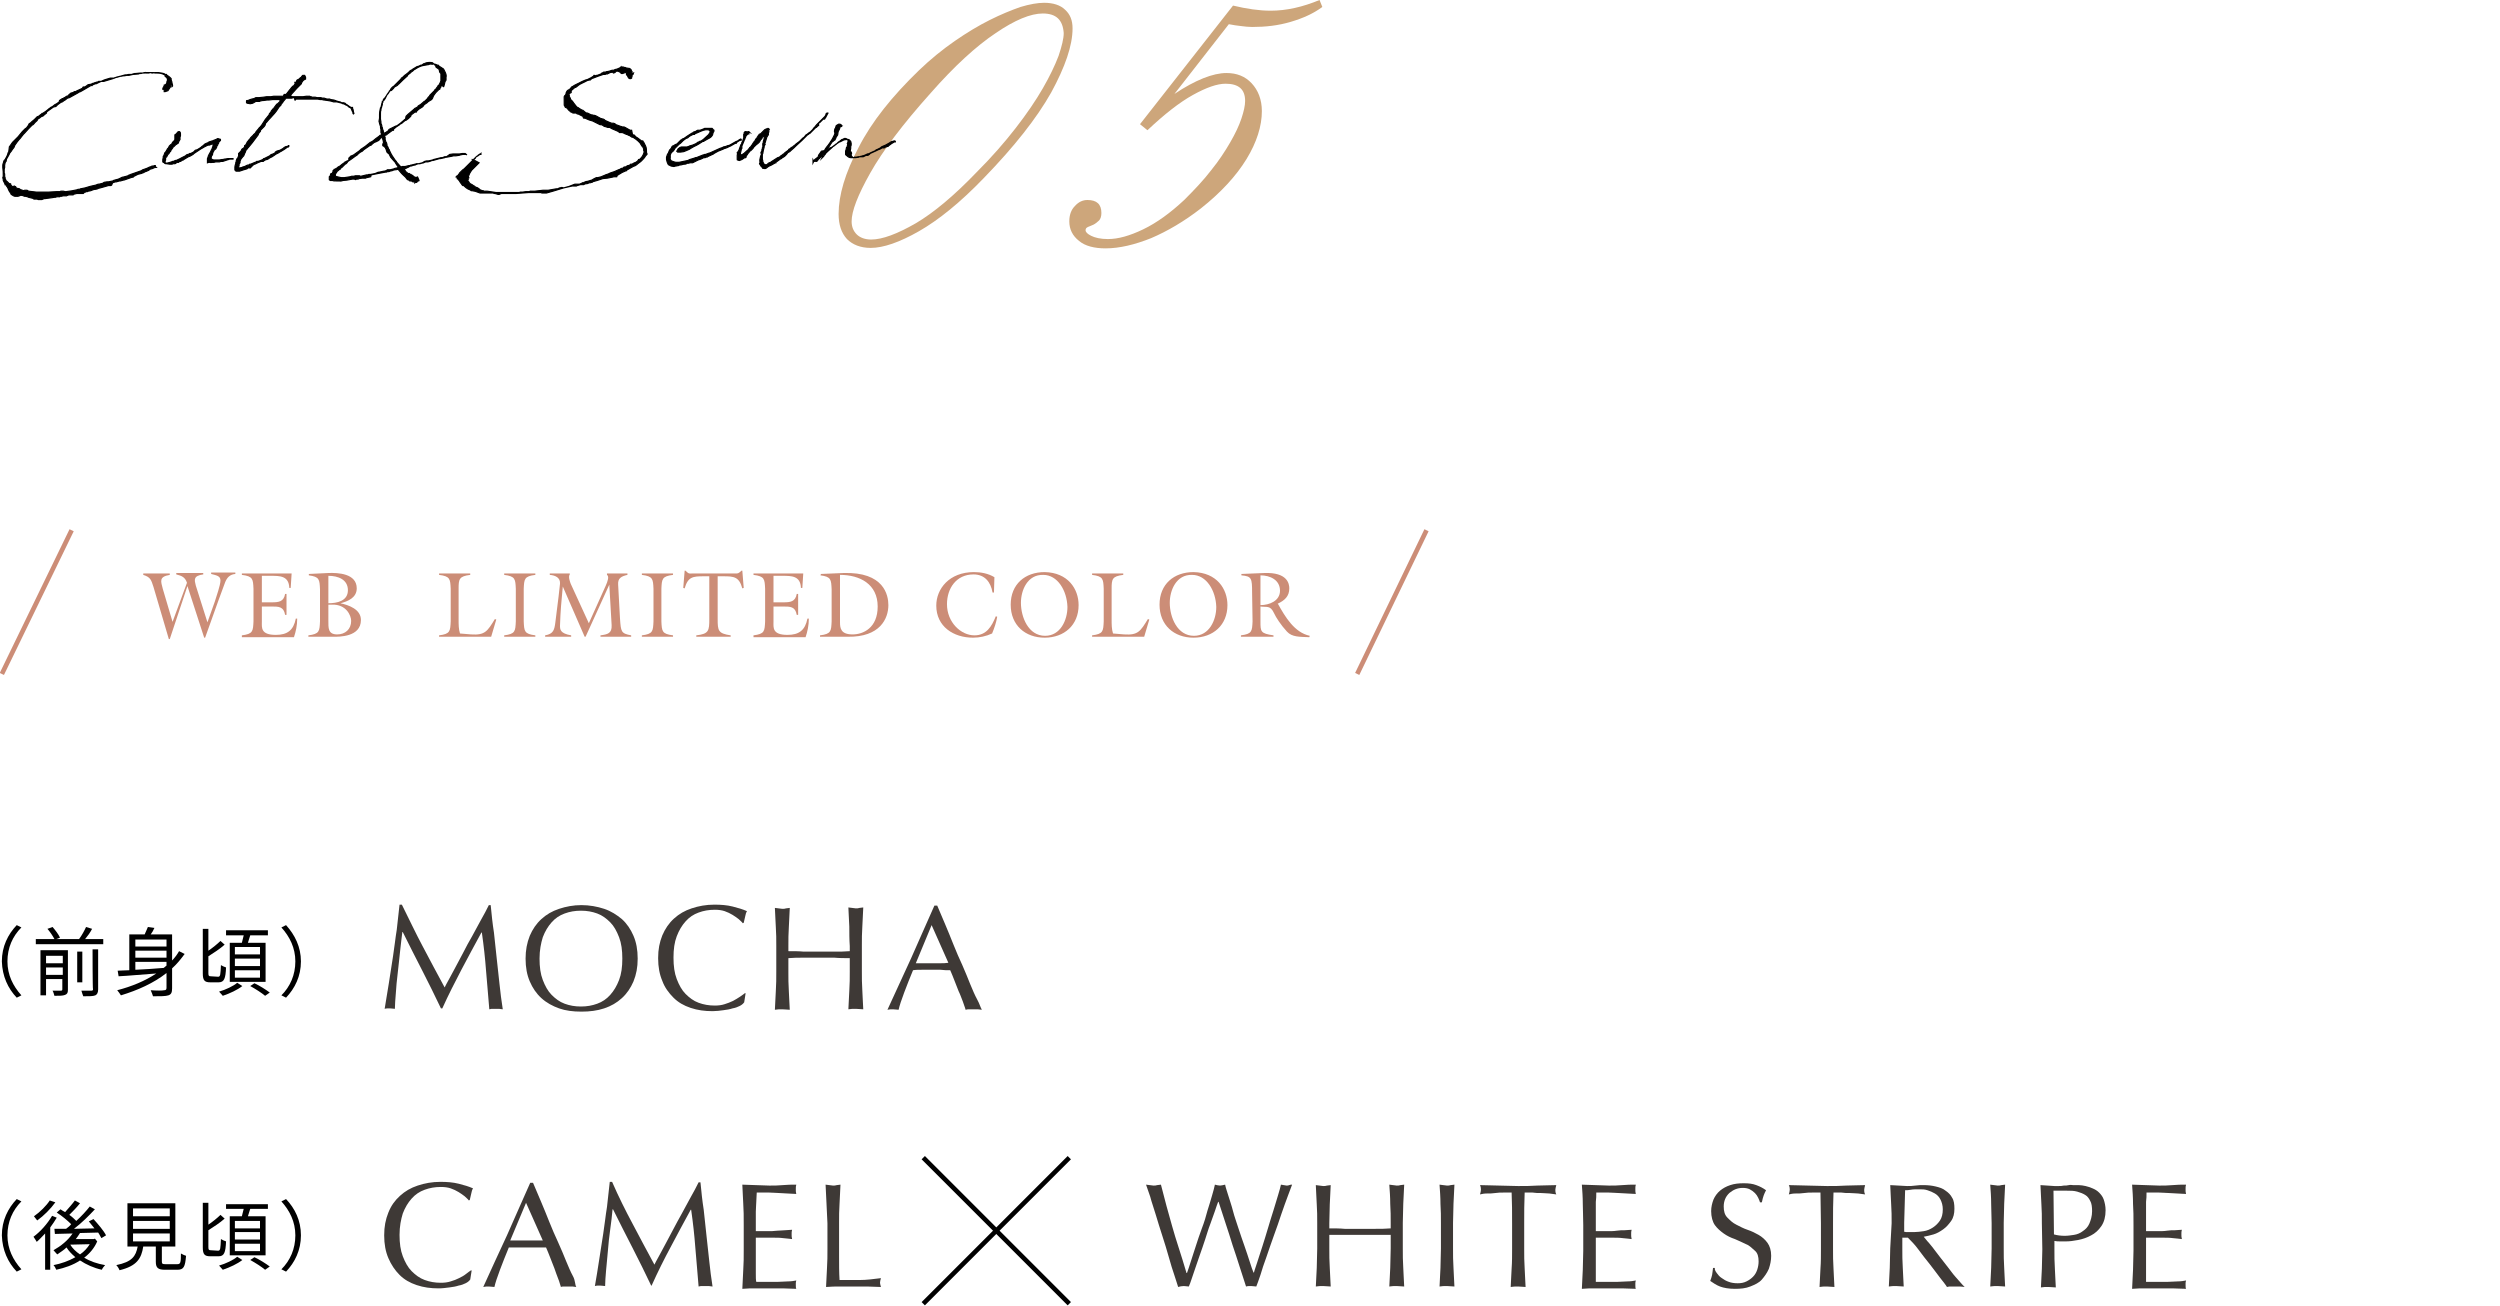 <?xml version="1.0" encoding="utf-8"?>
<!-- Generator: Adobe Illustrator 26.3.1, SVG Export Plug-In . SVG Version: 6.00 Build 0)  -->
<svg version="1.1" id="_イヤー_2" xmlns="http://www.w3.org/2000/svg" xmlns:xlink="http://www.w3.org/1999/xlink" x="0px"
	 y="0px" viewBox="0 0 537.5 280.7" style="enable-background:new 0 0 537.5 280.7;" xml:space="preserve">
<style type="text/css">
	.st0{fill:#3E3936;}
	.st1{fill:none;stroke:#000000;stroke-miterlimit:10;}
	.st2{fill:#CDA67B;}
	.st3{stroke:#000000;stroke-width:0.25;stroke-miterlimit:10;}
	.st4{fill:#CC8D77;}
	.st5{fill:none;stroke:#CC8D77;stroke-miterlimit:10;}
	.st6{fill:none;}
</style>
<g id="design">
	<g>
		<g>
			<g>
				<g>
					<path d="M0.4,206.7c0-3.2,1.3-5.8,3.2-7.8l1,0.5c-1.9,1.9-3,4.4-3,7.3s1.2,5.3,3,7.3l-1,0.5C1.7,212.5,0.5,209.9,0.4,206.7z"/>
					<path d="M22.2,201.9v1.1H7.7v-1.1h4c-0.3-0.6-0.9-1.5-1.5-2.2l1.1-0.4c0.6,0.7,1.3,1.6,1.6,2.3l-0.8,0.3H17
						c0.6-0.8,1.2-1.9,1.5-2.6l1.3,0.4c-0.4,0.8-1,1.6-1.5,2.2H22.2L22.2,201.9z M14.6,212.8c0,0.6-0.1,0.9-0.6,1.1
						c-0.5,0.2-1.2,0.2-2.3,0.2c-0.1-0.3-0.2-0.8-0.4-1.1c0.8,0,1.6,0,1.8,0c0.2,0,0.3-0.1,0.3-0.3v-2.2H9.9v3.5H8.7v-9.7h5.9
						L14.6,212.8L14.6,212.8z M9.9,205.5v1.6h3.6v-1.6H9.9z M13.5,209.6V208H9.9v1.6H13.5z M17.7,211.2h-1.1v-6.6h1.1V211.2z
						 M19.9,204.1h1.2v8.6c0,0.7-0.2,1.1-0.6,1.3c-0.5,0.2-1.3,0.2-2.6,0.2c-0.1-0.3-0.3-0.8-0.4-1.2c1,0,1.9,0,2.1,0
						c0.3,0,0.4-0.1,0.4-0.3C19.9,212.7,19.9,204.1,19.9,204.1z"/>
					<path d="M39.7,205.1c-0.8,1.1-1.7,2.2-2.7,3.1v4.3c0,0.9-0.2,1.3-0.8,1.5c-0.6,0.2-1.7,0.2-3.3,0.2c-0.1-0.3-0.3-0.9-0.5-1.3
						c1.3,0.1,2.5,0.1,2.9,0c0.3,0,0.5-0.1,0.5-0.5v-3.2c-2.8,2.2-6.2,3.7-9.8,4.8c-0.2-0.3-0.6-0.9-0.8-1.1c3.1-0.8,6-2,8.4-3.6
						c-3,0.2-5.9,0.5-8.1,0.6l-0.2-1.2c0.7,0,1.6-0.1,2.5-0.1v-7.7h3.3c0.3-0.6,0.5-1.2,0.7-1.6l1.4,0.2c-0.2,0.5-0.5,1-0.8,1.4H37
						v5.6c0.6-0.6,1.1-1.3,1.5-2L39.7,205.1L39.7,205.1z M29.1,202v1.5h6.7V202C35.8,202,29.1,202,29.1,202z M35.8,204.4h-6.7v1.5
						h6.7V204.4z M29.1,208.5c1.9-0.1,4-0.2,6.1-0.4c0.2-0.2,0.4-0.3,0.6-0.5v-0.8h-6.7V208.5z"/>
					<path d="M46.9,210c0.5,0,0.5-0.5,0.6-2.5c0.3,0.2,0.8,0.4,1.1,0.5c-0.1,2.4-0.4,3.2-1.6,3.2h-1.8c-1.2,0-1.6-0.4-1.6-1.9v-9.6
						h1.2v4.7c0.9-0.6,2-1.5,2.6-2.1l0.9,0.8c-1,0.9-2.4,1.8-3.5,2.5v3.6c0,0.6,0.1,0.7,0.5,0.7L46.9,210L46.9,210z M52.1,212
						c-1,0.8-2.7,1.6-4.2,2.1c-0.2-0.2-0.5-0.6-0.8-0.9c1.4-0.4,3.1-1.2,3.9-1.9L52.1,212L52.1,212z M52,202.7
						c0.1-0.5,0.3-1.1,0.4-1.6h-3.8V200h9v1.1h-3.8c-0.2,0.5-0.3,1.1-0.5,1.6h3.8v8.4h-7.7v-8.4H52z M55.9,203.6h-5.4v1.6h5.4V203.6
						z M55.9,206.1h-5.4v1.6h5.4V206.1z M55.9,208.6h-5.4v1.6h5.4V208.6z M54.7,211.4c1.1,0.5,2.5,1.4,3.3,2l-1,0.7
						c-0.7-0.6-2.1-1.5-3.2-2.1L54.7,211.4L54.7,211.4z"/>
					<path d="M64.7,206.7c0,3.2-1.3,5.8-3.2,7.8l-1-0.5c1.9-1.9,3-4.4,3-7.3s-1.2-5.3-3-7.3l1-0.5C63.4,201,64.7,203.6,64.7,206.7z"
						/>
				</g>
				<g>
					<path class="st0" d="M90.9,203.5c1.5,2.9,3.1,5.8,4.7,8.8c0.2-0.4,0.5-1,0.9-1.7c0.4-0.8,0.9-1.6,1.4-2.6c0.5-1,1.1-2,1.7-3.2
						s1.2-2.3,1.9-3.5s1.2-2.3,1.9-3.5s1.2-2.2,1.7-3.2h0.4c0.2,2.1,0.4,4,0.7,5.9c0.2,1.9,0.4,3.8,0.6,5.6c0.2,1.8,0.4,3.7,0.6,5.5
						s0.4,3.6,0.7,5.4c-0.3,0-0.5-0.1-0.8-0.1H106c-0.2,0-0.5,0-0.8,0.1c-0.2-2.8-0.5-5.6-0.7-8.3c-0.2-2.7-0.5-5.4-0.9-8.2h-0.1
						c-1.5,2.7-2.9,5.4-4.3,8c-1.4,2.7-2.8,5.4-4.1,8.3h-0.3c-1.3-2.7-2.6-5.4-4-8.1c-1.4-2.7-2.8-5.5-4.2-8.3h-0.1
						c-0.2,1.3-0.3,2.8-0.5,4.3c-0.2,1.6-0.3,3.1-0.5,4.6s-0.3,2.9-0.4,4.3c-0.1,1.3-0.2,2.4-0.2,3.3c-0.3,0-0.7-0.1-1.1-0.1
						s-0.8,0-1.1,0.1c0.3-1.7,0.6-3.6,0.9-5.5s0.6-3.9,0.9-5.8c0.3-1.9,0.5-3.9,0.8-5.7c0.2-1.9,0.4-3.7,0.6-5.4h0.5
						C88,197.7,89.4,200.7,90.9,203.5L90.9,203.5z"/>
					<path class="st0" d="M113,206.1c0-1.8,0.3-3.4,0.9-4.9c0.6-1.4,1.4-2.6,2.5-3.6c1.1-1,2.3-1.7,3.8-2.2c1.5-0.5,3.1-0.8,4.8-0.8
						s3.4,0.3,4.9,0.8c1.5,0.5,2.7,1.3,3.8,2.2c1.1,1,1.9,2.2,2.5,3.6c0.6,1.4,0.9,3,0.9,4.9s-0.3,3.4-0.9,4.9
						c-0.6,1.4-1.4,2.6-2.5,3.6c-1.1,1-2.3,1.7-3.8,2.2c-1.5,0.5-3.1,0.7-4.9,0.7s-3.4-0.2-4.8-0.7s-2.7-1.2-3.8-2.2
						s-1.9-2.2-2.5-3.6C113.3,209.6,113,208,113,206.1z M133.8,206.1c0-1.8-0.2-3.3-0.7-4.6s-1.1-2.4-1.9-3.2
						c-0.8-0.8-1.7-1.5-2.8-1.9c-1.1-0.4-2.2-0.6-3.5-0.6s-2.4,0.2-3.5,0.6s-2,1-2.8,1.9s-1.4,1.9-1.9,3.2c-0.4,1.3-0.7,2.8-0.7,4.6
						s0.2,3.3,0.7,4.6s1.1,2.4,1.9,3.2s1.7,1.5,2.8,1.9s2.2,0.6,3.5,0.6s2.4-0.2,3.5-0.6c1.1-0.4,2-1,2.8-1.9s1.4-1.9,1.9-3.2
						S133.8,207.9,133.8,206.1z"/>
					<path class="st0" d="M159,216.3c-0.4,0.2-0.9,0.4-1.5,0.5c-0.6,0.2-1.2,0.3-2,0.4c-0.7,0.1-1.5,0.2-2.3,0.2
						c-1.7,0-3.2-0.2-4.7-0.7s-2.7-1.2-3.7-2.2s-1.9-2.2-2.4-3.6c-0.6-1.4-0.9-3-0.9-4.9s0.3-3.4,0.9-4.9c0.6-1.4,1.4-2.6,2.5-3.6
						c1.1-1,2.3-1.7,3.8-2.2c1.5-0.5,3.1-0.8,4.9-0.8c1.4,0,2.7,0.1,3.9,0.4c1.2,0.3,2.2,0.6,3.1,1c-0.2,0.3-0.3,0.7-0.4,1.2
						c-0.1,0.5-0.2,0.9-0.3,1.3l-0.2,0.1c-0.2-0.3-0.5-0.5-0.9-0.9c-0.4-0.3-0.8-0.6-1.3-0.9c-0.5-0.3-1.1-0.6-1.7-0.8
						s-1.3-0.3-2.1-0.3c-1.3,0-2.4,0.2-3.5,0.6s-2,1-2.8,1.9s-1.4,1.9-1.9,3.2s-0.7,2.8-0.7,4.6s0.2,3.3,0.7,4.6s1.1,2.4,1.9,3.2
						c0.8,0.8,1.7,1.5,2.8,1.9s2.2,0.6,3.5,0.6c0.8,0,1.5-0.1,2.1-0.3c0.6-0.2,1.2-0.4,1.8-0.7s1-0.6,1.5-0.9s0.8-0.6,1.1-0.8
						l0.1,0.1l-0.3,1.9C159.7,215.9,159.4,216.1,159,216.3L159,216.3z"/>
					<path class="st0" d="M182.6,199.2c-0.1-1.4-0.1-2.7-0.2-4.1c0.3,0,0.5,0.1,0.8,0.1c0.3,0,0.5,0.1,0.8,0.1s0.5,0,0.8-0.1
						c0.3,0,0.5-0.1,0.8-0.1c-0.1,1.4-0.1,2.8-0.2,4.1c-0.1,1.4-0.1,2.7-0.1,4.1v5.5c0,1.4,0,2.8,0.1,4.2s0.1,2.7,0.2,4
						c-0.5,0-1-0.1-1.6-0.1s-1.1,0-1.6,0.1c0.1-1.3,0.1-2.7,0.2-4c0.1-1.4,0.1-2.8,0.1-4.2V206c-1.1,0-2.3,0-3.3-0.1
						c-1.1,0-2.2,0-3.3,0s-2.3,0-3.3,0c-1.1,0-2.2,0-3.3,0.1v2.9c0,1.4,0,2.8,0.1,4.2s0.1,2.7,0.2,4c-0.5,0-1-0.1-1.6-0.1
						s-1.1,0-1.6,0.1c0.1-1.3,0.1-2.7,0.2-4c0.1-1.4,0.1-2.8,0.1-4.2v-5.5c0-1.4,0-2.8-0.1-4.1s-0.1-2.7-0.2-4.1
						c0.3,0,0.5,0.1,0.8,0.1c0.3,0,0.5,0.1,0.8,0.1s0.5,0,0.8-0.1c0.3,0,0.5-0.1,0.8-0.1c-0.1,1.4-0.1,2.8-0.2,4.1
						c-0.1,1.4-0.1,2.7-0.1,4.1v1.1c1.1,0,2.3,0,3.3,0.1c1.1,0,2.2,0,3.3,0s2.3,0,3.3,0c1.1,0,2.2,0,3.3-0.1v-1.1
						C182.6,202,182.6,200.6,182.6,199.2z"/>
					<path class="st0" d="M211.1,217.1c-0.3,0-0.6-0.1-0.9-0.1h-1.7c-0.3,0-0.6,0-0.9,0.1c-0.1-0.5-0.4-1.1-0.6-1.8
						c-0.3-0.7-0.5-1.4-0.9-2.2c-0.3-0.8-0.6-1.5-0.9-2.3c-0.3-0.8-0.6-1.5-0.9-2.2c-0.7,0-1.4,0-2.1-0.1c-0.7,0-1.4,0-2.1,0
						c-0.7,0-1.3,0-1.9,0c-0.6,0-1.3,0-1.9,0.1c-0.7,1.7-1.3,3.2-1.9,4.8s-1,2.8-1.2,3.7c-0.4,0-0.8-0.1-1.2-0.1s-0.8,0-1.2,0.1
						c1.7-3.7,3.4-7.4,5.1-11.1c1.6-3.7,3.3-7.4,5-11.3h0.6c0.5,1.2,1.1,2.6,1.7,4c0.6,1.4,1.2,2.9,1.8,4.4s1.2,2.9,1.9,4.4
						c0.6,1.4,1.2,2.8,1.7,4.1c0.5,1.2,1,2.4,1.5,3.3S210.8,216.6,211.1,217.1L211.1,217.1z M196.9,207.1c0.6,0,1.1,0,1.7,0
						c0.6,0,1.2,0,1.7,0c0.6,0,1.2,0,1.8,0c0.6,0,1.2,0,1.8-0.1l-3.6-8.1L196.9,207.1L196.9,207.1z"/>
				</g>
				<g>
					<path d="M0.4,265.6c0-3.2,1.3-5.8,3.2-7.8l1,0.5c-1.9,1.9-3,4.4-3,7.3s1.2,5.3,3,7.3l-1,0.5C1.7,271.4,0.5,268.8,0.4,265.6z"/>
					<path d="M12.2,261.8c-0.4,0.7-0.9,1.4-1.4,2.1v9.1H9.7v-7.8c-0.6,0.6-1.2,1.3-1.8,1.8c-0.1-0.2-0.5-0.8-0.7-1.1
						c1.5-1.1,3-2.8,4-4.5L12.2,261.8L12.2,261.8z M11.9,258.5c-1,1.4-2.5,2.9-3.9,3.9c-0.2-0.2-0.5-0.7-0.7-0.9
						c1.3-0.9,2.7-2.3,3.4-3.4L11.9,258.5L11.9,258.5z M20.9,266.9c-0.6,1.4-1.6,2.6-2.8,3.5c1.3,0.8,2.8,1.3,4.5,1.6
						c-0.2,0.2-0.6,0.7-0.7,1c-1.8-0.4-3.3-1.1-4.7-2c-1.5,1-3.3,1.6-5.1,2c-0.1-0.3-0.4-0.8-0.6-1c1.6-0.3,3.3-0.9,4.7-1.7
						c-0.7-0.6-1.4-1.3-1.9-2.1c-0.6,0.6-1.3,1-2,1.5c-0.2-0.2-0.6-0.7-0.8-0.9c1.6-0.9,3.1-2.1,4.1-3.6c-1.4,0-2.7,0.1-3.8,0.1
						l-0.1-1.1l2.5,0c0.4-0.3,0.8-0.6,1.1-1c-0.8-0.8-2-1.8-3.1-2.5L13,260c0.3,0.2,0.6,0.4,1,0.6c0.7-0.8,1.6-1.8,2.1-2.5l1.1,0.6
						c-0.7,0.9-1.6,1.8-2.3,2.5c0.6,0.4,1.1,0.9,1.5,1.3c1.1-1,2.2-2.2,2.9-3.1l1.1,0.6c-1.3,1.4-2.9,3-4.5,4.2
						c1.4,0,2.9-0.1,4.4-0.1c-0.4-0.5-0.8-1-1.2-1.5l1-0.5c1,1.1,2.2,2.5,2.7,3.5l-1,0.6c-0.2-0.3-0.4-0.8-0.7-1.2l-3.9,0.1
						c-0.3,0.5-0.6,0.9-0.9,1.3h3.9l0.2-0.1L20.9,266.9L20.9,266.9z M15.1,267.6c0.5,0.8,1.2,1.5,2.1,2.1c0.9-0.6,1.6-1.4,2.1-2.2
						L15.1,267.6L15.1,267.6L15.1,267.6z"/>
					<path d="M38.1,271.8c0.7,0,0.8-0.3,0.8-2.3c0.3,0.2,0.8,0.4,1.1,0.5c-0.2,2.4-0.5,3-1.9,3h-2.6c-1.5,0-2-0.4-2-1.7V268h-2.7
						c-0.4,2.6-1.4,4.2-5.1,5.1c-0.1-0.3-0.4-0.8-0.7-1.1c3.4-0.7,4.2-1.9,4.6-4h-2.2v-9.3h10.3v9.3h-2.9v3.2c0,0.5,0.1,0.6,0.8,0.6
						L38.1,271.8L38.1,271.8z M28.6,261.5h7.9v-1.7h-7.9V261.5z M28.6,264.2h7.9v-1.7h-7.9V264.2z M28.6,266.9h7.9v-1.7h-7.9V266.9z
						"/>
					<path d="M46.9,268.9c0.5,0,0.5-0.5,0.6-2.5c0.3,0.2,0.8,0.4,1.1,0.5c-0.1,2.4-0.4,3.2-1.6,3.2h-1.8c-1.2,0-1.6-0.4-1.6-1.9
						v-9.6h1.2v4.7c0.9-0.6,2-1.5,2.6-2.1l0.9,0.8c-1,0.9-2.4,1.8-3.5,2.5v3.6c0,0.6,0.1,0.7,0.5,0.7L46.9,268.9L46.9,268.9z
						 M52.1,270.9c-1,0.8-2.7,1.6-4.2,2.1c-0.2-0.2-0.5-0.6-0.8-0.9c1.4-0.4,3.1-1.2,3.9-1.9L52.1,270.9L52.1,270.9z M52,261.5
						c0.1-0.5,0.3-1.1,0.4-1.6h-3.8v-1h9v1h-3.8c-0.2,0.5-0.3,1.1-0.5,1.6h3.8v8.4h-7.7v-8.4H52z M55.9,262.5h-5.4v1.6h5.4V262.5z
						 M55.9,264.9h-5.4v1.6h5.4V264.9z M55.9,267.4h-5.4v1.6h5.4V267.4z M54.7,270.3c1.1,0.5,2.5,1.4,3.3,2l-1,0.7
						c-0.7-0.6-2.1-1.5-3.2-2.1L54.7,270.3L54.7,270.3z"/>
					<path d="M64.7,265.6c0,3.2-1.3,5.8-3.2,7.8l-1-0.5c1.9-1.9,3-4.4,3-7.3s-1.2-5.3-3-7.3l1-0.5C63.4,259.8,64.7,262.4,64.7,265.6
						z"/>
				</g>
				<g>
					<path class="st0" d="M100.1,275.9c-0.4,0.2-0.9,0.4-1.5,0.5c-0.6,0.2-1.2,0.3-2,0.4s-1.5,0.2-2.3,0.2c-1.7,0-3.2-0.2-4.7-0.7
						s-2.7-1.2-3.7-2.2s-1.8-2.2-2.4-3.6c-0.6-1.4-0.9-3-0.9-4.9s0.3-3.4,0.9-4.9s1.4-2.6,2.5-3.6c1.1-1,2.3-1.7,3.8-2.2
						c1.5-0.5,3.1-0.8,4.9-0.8c1.4,0,2.7,0.1,3.9,0.4c1.2,0.3,2.2,0.6,3.1,1c-0.2,0.3-0.3,0.7-0.4,1.2c-0.1,0.5-0.2,0.9-0.3,1.3
						l-0.2,0.1c-0.2-0.3-0.5-0.5-0.9-0.9c-0.4-0.3-0.8-0.6-1.3-0.9c-0.5-0.3-1.1-0.6-1.7-0.8s-1.3-0.3-2.1-0.3
						c-1.3,0-2.4,0.2-3.5,0.6s-2,1-2.8,1.9s-1.4,1.9-1.9,3.2c-0.4,1.3-0.7,2.8-0.7,4.6s0.2,3.3,0.7,4.6s1.1,2.4,1.9,3.2
						c0.8,0.8,1.7,1.5,2.8,1.9s2.2,0.6,3.5,0.6c0.8,0,1.5-0.1,2.1-0.3c0.7-0.2,1.2-0.4,1.8-0.7s1-0.5,1.5-0.9s0.8-0.6,1.1-0.8
						l0.1,0.1l-0.3,1.9C100.8,275.5,100.5,275.7,100.1,275.9L100.1,275.9z"/>
					<path class="st0" d="M123.9,276.7c-0.3,0-0.6-0.1-0.8-0.1h-1.7c-0.3,0-0.6,0-0.8,0.1c-0.2-0.5-0.3-1.1-0.6-1.8
						c-0.3-0.7-0.5-1.4-0.8-2.2c-0.3-0.8-0.6-1.5-0.9-2.3c-0.3-0.8-0.6-1.5-0.9-2.2c-0.7,0-1.4,0-2.1,0c-0.7,0-1.4,0-2.1,0
						c-0.7,0-1.3,0-1.9,0c-0.6,0-1.3,0-1.9,0c-0.7,1.7-1.3,3.2-1.9,4.8s-1,2.8-1.2,3.7c-0.4,0-0.8-0.1-1.2-0.1s-0.8,0-1.2,0.1
						c1.7-3.7,3.4-7.5,5.1-11.1c1.6-3.7,3.3-7.4,5-11.3h0.6c0.5,1.2,1.1,2.6,1.7,4c0.6,1.4,1.2,2.9,1.8,4.4s1.2,2.9,1.9,4.4
						s1.2,2.8,1.7,4s1,2.4,1.5,3.3S123.6,276.2,123.9,276.7L123.9,276.7z M109.7,266.7c0.6,0,1.1,0,1.7,0c0.6,0,1.2,0,1.7,0
						c0.6,0,1.2,0,1.8,0c0.6,0,1.2,0,1.8,0l-3.6-8.1L109.7,266.7L109.7,266.7z"/>
					<path class="st0" d="M136,263.1c1.5,2.9,3.1,5.8,4.7,8.8c0.2-0.4,0.5-1,0.9-1.7c0.4-0.8,0.9-1.6,1.4-2.6c0.5-1,1.1-2,1.7-3.2
						c0.6-1.1,1.2-2.3,1.9-3.5s1.2-2.3,1.9-3.5s1.2-2.2,1.7-3.2h0.4c0.2,2.1,0.4,4,0.7,5.9c0.2,1.9,0.4,3.8,0.6,5.6
						c0.2,1.8,0.4,3.7,0.6,5.5s0.4,3.6,0.7,5.4c-0.3,0-0.5-0.1-0.8-0.1H151c-0.2,0-0.5,0-0.8,0.1c-0.2-2.8-0.5-5.6-0.7-8.3
						c-0.2-2.7-0.5-5.4-0.9-8.2h-0.1c-1.5,2.7-2.9,5.4-4.3,8s-2.8,5.4-4.1,8.3H140c-1.3-2.7-2.6-5.4-4-8.1c-1.4-2.7-2.8-5.5-4.2-8.3
						h-0.1c-0.1,1.3-0.3,2.8-0.5,4.3c-0.2,1.5-0.4,3.1-0.5,4.6s-0.3,2.9-0.4,4.3c-0.1,1.3-0.2,2.4-0.2,3.3c-0.3,0-0.7-0.1-1.1-0.1
						s-0.8,0-1.1,0.1c0.3-1.7,0.6-3.5,0.9-5.5s0.6-3.9,0.9-5.8c0.3-1.9,0.5-3.9,0.8-5.7c0.2-1.9,0.4-3.7,0.6-5.4h0.5
						C133,257.3,134.5,260.3,136,263.1L136,263.1z"/>
					<path class="st0" d="M159.8,258.8c-0.1-1.4-0.1-2.7-0.2-4.1c1,0,1.9,0.1,2.9,0.1s1.9,0.1,2.9,0.1s1.9,0,2.9-0.1
						s1.9-0.1,2.9-0.1c-0.1,0.3-0.1,0.6-0.1,1s0,0.6,0.1,1c-0.7,0-1.3-0.1-1.9-0.1c-0.6,0-1.2-0.1-1.8-0.1c-0.6,0-1.3-0.1-2.1-0.1
						c-0.8,0-1.6,0-2.7,0c0,0.7-0.1,1.3-0.1,2c0,0.6-0.1,1.3-0.1,2.1c0,0.8,0,1.6,0,2.4s0,1.4,0,1.8c0.9,0,1.8,0,2.5,0
						s1.4,0,2.1-0.1c0.6,0,1.2-0.1,1.7-0.1c0.5,0,1-0.1,1.5-0.1c-0.1,0.3-0.1,0.6-0.1,1c0,0.3,0,0.6,0.1,1c-0.6-0.1-1.2-0.1-1.9-0.2
						s-1.5-0.1-2.2-0.1c-0.7,0-1.4,0-2.1,0c-0.6,0-1.2,0-1.6,0c0,0.2,0,0.4,0,0.6c0,0.2,0,0.5,0,0.9v3.2c0,1.2,0,2.2,0,3
						s0,1.4,0.1,1.8h2.2c0.8,0,1.6,0,2.4,0s1.5-0.1,2.2-0.1c0.7,0,1.3-0.1,1.8-0.2c0,0.1-0.1,0.3-0.1,0.5s0,0.4,0,0.5
						c0,0.3,0,0.6,0.1,0.8c-1,0-1.9-0.1-2.9-0.1h-5.8c-1,0-1.9,0-2.9,0.1c0.1-1.4,0.1-2.7,0.2-4.1c0.1-1.4,0.1-2.7,0.1-4.1v-5.5
						C159.9,261.5,159.9,260.2,159.8,258.8L159.8,258.8z"/>
					<path class="st0" d="M177.7,258.8c-0.1-1.4-0.1-2.7-0.2-4.1c0.3,0,0.5,0.1,0.8,0.1c0.3,0,0.5,0.1,0.8,0.1s0.5,0,0.8-0.1
						c0.3,0,0.5-0.1,0.8-0.1c-0.1,1.4-0.1,2.8-0.2,4.1c-0.1,1.4-0.1,2.7-0.1,4.1c0,2.7,0,5,0,7s0,3.7,0.1,5.3c1.5,0,3,0,4.4,0
						s2.9-0.2,4.5-0.4c-0.1,0.4-0.2,0.7-0.2,1c0,0.2,0.1,0.5,0.2,0.9c-1,0-2-0.1-2.9-0.1h-5.9c-0.9,0-1.9,0-3,0.1
						c0.1-1.3,0.1-2.7,0.2-4c0.1-1.4,0.1-2.8,0.1-4.2V263C177.8,261.6,177.8,260.2,177.7,258.8L177.7,258.8z"/>
				</g>
				<g>
					<path class="st0" d="M253.3,276.7c-0.2-0.5-0.4-1.4-0.8-2.5s-0.8-2.5-1.2-3.9c-0.4-1.5-0.9-3-1.4-4.6s-1-3.1-1.4-4.5
						s-0.9-2.7-1.2-3.9c-0.4-1.1-0.7-2-0.9-2.6c0.3,0,0.5,0.1,0.8,0.1c0.3,0,0.5,0.1,0.8,0.1s0.5,0,0.8-0.1c0.3,0,0.5-0.1,0.8-0.1
						c0.4,1.6,0.8,3.1,1.2,4.6c0.4,1.4,0.8,2.9,1.2,4.3c0.4,1.5,0.9,3,1.4,4.6s1.1,3.4,1.7,5.5h0.1c0.2-0.6,0.5-1.4,0.8-2.4
						s0.7-2.1,1.1-3.4c0.4-1.2,0.8-2.5,1.3-3.8s0.9-2.6,1.2-3.8c0.4-1.2,0.7-2.3,1-3.3c0.3-1,0.5-1.8,0.6-2.3
						c0.4,0.1,0.8,0.2,1.1,0.2s0.6-0.1,1.1-0.2c0.1,0.6,0.4,1.4,0.7,2.4s0.7,2.1,1,3.3s0.8,2.5,1.2,3.8s0.9,2.6,1.3,3.8
						c0.4,1.2,0.8,2.3,1.1,3.3c0.3,1,0.6,1.8,0.8,2.3h0.1c0.1-0.5,0.4-1.2,0.7-2.2s0.7-2.1,1.1-3.4c0.4-1.2,0.8-2.6,1.2-3.9
						s0.8-2.7,1.2-3.9s0.7-2.4,1-3.3c0.3-1,0.5-1.7,0.6-2.2c0.2,0,0.4,0.1,0.6,0.1s0.4,0.1,0.6,0.1s0.4,0,0.6-0.1s0.4-0.1,0.6-0.1
						c-0.2,0.5-0.5,1.3-0.9,2.4c-0.4,1.1-0.9,2.4-1.4,3.9c-0.5,1.5-1,3-1.6,4.6s-1.1,3.2-1.6,4.6s-1,2.8-1.3,3.9
						c-0.4,1.2-0.7,2-0.9,2.5c-0.3,0-0.7-0.1-1.1-0.1s-0.8,0-1.1,0.1c-1-3-1.9-6-2.9-8.9c-0.9-3-2-6.1-3-9.3h-0.1
						c-0.2,0.5-0.4,1.1-0.7,2s-0.6,1.7-1,2.8c-0.4,1-0.7,2.1-1.1,3.3c-0.4,1.2-0.8,2.4-1.2,3.5s-0.8,2.4-1.2,3.5s-0.7,2.2-1.1,3.1
						c-0.3,0-0.7-0.1-1.1-0.1S253.6,276.6,253.3,276.7L253.3,276.7z"/>
					<path class="st0" d="M298.9,258.8c0-1.4-0.1-2.7-0.2-4.1c0.3,0,0.5,0.1,0.8,0.1c0.3,0,0.5,0.1,0.8,0.1s0.5,0,0.8-0.1
						c0.3,0,0.5-0.1,0.8-0.1c-0.1,1.4-0.1,2.8-0.2,4.1c0,1.4-0.1,2.7-0.1,4.1v5.5c0,1.4,0,2.8,0.1,4.2s0.1,2.7,0.2,4
						c-0.5,0-1-0.1-1.6-0.1s-1.1,0-1.6,0.1c0.1-1.3,0.1-2.7,0.2-4c0-1.4,0.1-2.8,0.1-4.2v-2.9c-1.1,0-2.3,0-3.3,0
						c-1.1,0-2.2,0-3.3,0s-2.3,0-3.3,0c-1.1,0-2.2,0-3.3,0v2.9c0,1.4,0,2.8,0.1,4.2s0.1,2.7,0.2,4c-0.5,0-1-0.1-1.6-0.1
						s-1.1,0-1.6,0.1c0.1-1.3,0.1-2.7,0.2-4c0-1.4,0.1-2.8,0.1-4.2V263c0-1.4,0-2.8-0.1-4.1s-0.1-2.7-0.2-4.1c0.3,0,0.5,0.1,0.8,0.1
						c0.3,0,0.5,0.1,0.8,0.1s0.5,0,0.8-0.1c0.3,0,0.5-0.1,0.8-0.1c-0.1,1.4-0.1,2.8-0.2,4.1c0,1.4-0.1,2.7-0.1,4.1v1.1
						c1.1,0,2.3,0,3.3,0.1c1.1,0,2.2,0,3.3,0s2.3,0,3.3,0c1.1,0,2.2,0,3.3-0.1V263C299,261.6,299,260.2,298.9,258.8L298.9,258.8z"/>
					<path class="st0" d="M309.7,258.8c0-1.4-0.1-2.7-0.2-4.1c0.3,0,0.5,0.1,0.8,0.1c0.3,0,0.5,0.1,0.8,0.1s0.5,0,0.8-0.1
						c0.3,0,0.5-0.1,0.8-0.1c-0.1,1.4-0.1,2.8-0.2,4.1c0,1.4-0.1,2.7-0.1,4.1v5.5c0,1.4,0,2.8,0.1,4.2s0.1,2.7,0.2,4
						c-0.5,0-1-0.1-1.6-0.1s-1.1,0-1.6,0.1c0.1-1.3,0.1-2.7,0.2-4c0-1.4,0.1-2.8,0.1-4.2V263C309.8,261.6,309.8,260.2,309.7,258.8
						L309.7,258.8z"/>
					<path class="st0" d="M325,256.4c-0.5,0-1.1,0-1.7,0c-0.6,0-1.2,0-1.8,0.1s-1.2,0.1-1.8,0.1c-0.6,0-1.1,0.1-1.5,0.2
						c0.1-0.4,0.2-0.7,0.2-1c0-0.2,0-0.6-0.2-1c1.4,0,2.8,0.1,4.1,0.1c1.3,0,2.7,0.1,4.1,0.1s2.8,0,4.1-0.1c1.3,0,2.7-0.1,4.1-0.1
						c-0.1,0.4-0.2,0.8-0.2,1c0,0.3,0,0.6,0.2,1c-0.5-0.1-1-0.1-1.5-0.2c-0.6,0-1.1-0.1-1.8-0.1s-1.2,0-1.8-0.1c-0.6,0-1.2,0-1.7,0
						c-0.1,2.2-0.1,4.4-0.1,6.6v5.5c0,1.4,0,2.8,0.1,4.2s0.1,2.7,0.2,4c-0.5,0-1-0.1-1.6-0.1s-1.1,0-1.6,0.1c0.1-1.3,0.1-2.7,0.2-4
						s0.1-2.8,0.1-4.2V263C325.1,260.8,325.1,258.5,325,256.4L325,256.4z"/>
					<path class="st0" d="M340.3,258.8c0-1.4-0.1-2.7-0.2-4.1c1,0,1.9,0.1,2.9,0.1c1,0,1.9,0.1,2.9,0.1s1.9,0,2.9-0.1
						s1.9-0.1,2.9-0.1c-0.1,0.3-0.1,0.6-0.1,1s0,0.6,0.1,1c-0.7,0-1.3-0.1-1.9-0.1c-0.6,0-1.2-0.1-1.8-0.1c-0.6,0-1.3-0.1-2.1-0.1
						c-0.8,0-1.6,0-2.7,0c0,0.7,0,1.3-0.1,2c0,0.6,0,1.3,0,2.1c0,0.8,0,1.6,0,2.4s0,1.4,0,1.8c0.9,0,1.8,0,2.5,0s1.4,0,2-0.1
						s1.2-0.1,1.7-0.1c0.5,0,1-0.1,1.5-0.1c-0.1,0.3-0.1,0.6-0.1,1c0,0.3,0,0.6,0.1,1c-0.5-0.1-1.2-0.1-1.9-0.2s-1.5-0.1-2.2-0.1
						c-0.7,0-1.4,0-2.1,0s-1.2,0-1.5,0c0,0.2,0,0.4,0,0.6c0,0.2,0,0.5,0,0.9v3.2c0,1.2,0,2.2,0,3s0,1.4,0,1.8h2.2c0.8,0,1.6,0,2.4,0
						s1.5-0.1,2.2-0.1c0.7,0,1.3-0.1,1.8-0.2c0,0.1-0.1,0.3-0.1,0.5s0,0.4,0,0.5c0,0.3,0,0.6,0.1,0.8c-1,0-1.9-0.1-2.9-0.1H343
						c-1,0-1.9,0-2.9,0.1c0.1-1.4,0.1-2.7,0.2-4.1c0-1.4,0.1-2.7,0.1-4.1v-5.5C340.4,261.5,340.3,260.2,340.3,258.8L340.3,258.8z"/>
					<path class="st0" d="M369.1,273.7c0.3,0.4,0.6,0.8,1.1,1.1c0.4,0.3,0.9,0.6,1.5,0.8c0.5,0.2,1.2,0.3,1.9,0.3s1.3-0.1,1.9-0.4
						s1-0.6,1.4-1c0.4-0.4,0.7-0.9,0.9-1.5c0.2-0.6,0.3-1.2,0.3-1.8c0-1-0.2-1.8-0.8-2.3s-1.1-1.1-1.9-1.4c-0.8-0.4-1.5-0.7-2.4-1.1
						c-0.9-0.3-1.7-0.7-2.4-1.2s-1.4-1.1-1.9-1.8s-0.8-1.8-0.8-3c0-0.9,0.2-1.7,0.5-2.5c0.3-0.7,0.8-1.4,1.4-1.9s1.3-0.9,2.2-1.2
						s1.8-0.4,2.9-0.4s1.9,0.1,2.7,0.4s1.4,0.6,2.1,1.1c-0.2,0.4-0.4,0.8-0.5,1.1s-0.3,0.9-0.4,1.5h-0.4c-0.1-0.3-0.2-0.6-0.4-1
						c-0.2-0.4-0.4-0.7-0.7-1c-0.3-0.3-0.7-0.6-1.1-0.8c-0.4-0.2-0.9-0.3-1.5-0.3s-1.1,0.1-1.6,0.3c-0.5,0.2-0.9,0.5-1.3,0.8
						c-0.4,0.4-0.7,0.8-0.9,1.3c-0.2,0.5-0.3,1-0.3,1.6c0,1,0.2,1.8,0.8,2.4s1.1,1.1,1.9,1.5s1.5,0.8,2.4,1.1
						c0.9,0.3,1.7,0.7,2.4,1.1s1.4,1,1.9,1.7c0.5,0.7,0.8,1.6,0.8,2.8c0,1-0.2,1.9-0.5,2.8c-0.4,0.9-0.9,1.6-1.5,2.3
						s-1.5,1.1-2.5,1.5s-2.1,0.5-3.3,0.5c-1.3,0-2.4-0.2-3.2-0.5s-1.5-0.8-2.1-1.2c0.2-0.5,0.3-0.9,0.4-1.3c0.1-0.4,0.1-0.9,0.2-1.5
						h0.4C368.6,272.9,368.8,273.3,369.1,273.7L369.1,273.7z"/>
					<path class="st0" d="M391.4,256.4c-0.5,0-1.1,0-1.7,0c-0.6,0-1.2,0-1.8,0.1s-1.2,0.1-1.8,0.1c-0.6,0-1.1,0.1-1.5,0.2
						c0.1-0.4,0.2-0.7,0.2-1c0-0.2,0-0.6-0.2-1c1.4,0,2.8,0.1,4.1,0.1c1.3,0,2.7,0.1,4.1,0.1s2.8,0,4.1-0.1c1.3,0,2.7-0.1,4.1-0.1
						c-0.1,0.4-0.2,0.8-0.2,1c0,0.3,0,0.6,0.2,1c-0.5-0.1-1-0.1-1.5-0.2c-0.6,0-1.1-0.1-1.8-0.1s-1.2,0-1.8-0.1c-0.6,0-1.2,0-1.7,0
						c-0.1,2.2-0.1,4.4-0.1,6.6v5.5c0,1.4,0,2.8,0.1,4.2s0.1,2.7,0.2,4c-0.5,0-1-0.1-1.6-0.1s-1.1,0-1.6,0.1c0.1-1.3,0.1-2.7,0.2-4
						s0.1-2.8,0.1-4.2V263C391.5,260.8,391.4,258.5,391.4,256.4L391.4,256.4z"/>
					<path class="st0" d="M406.7,263c0-1.4,0-2.8-0.1-4.1s-0.1-2.7-0.2-4.1c0.6,0,1.2,0.1,1.8,0.1c0.6,0,1.2,0.1,1.8,0.1
						s1.2,0,1.8-0.1c0.6-0.1,1.2-0.1,1.8-0.1c0.9,0,1.8,0.1,2.6,0.3c0.8,0.2,1.5,0.4,2.1,0.9c0.6,0.4,1.1,0.9,1.4,1.5
						c0.4,0.6,0.5,1.4,0.5,2.4c0,1-0.2,1.9-0.7,2.6c-0.5,0.7-1,1.3-1.7,1.8s-1.4,0.9-2.1,1.1s-1.5,0.4-2.1,0.5
						c0.3,0.3,0.6,0.8,1.1,1.3c0.5,0.6,1,1.2,1.5,1.9s1.1,1.4,1.7,2.2c0.6,0.8,1.2,1.5,1.7,2.2c0.5,0.7,1.1,1.3,1.6,1.9
						s0.9,1,1.2,1.3c-0.3,0-0.6-0.1-1-0.1h-1.9c-0.3,0-0.6,0-0.9,0.1c-0.3-0.5-0.8-1.1-1.5-2s-1.4-1.9-2.2-2.9c-0.8-1-1.6-2-2.4-3.1
						s-1.6-1.9-2.3-2.6h-1.2v2.3c0,1.4,0,2.8,0.1,4.2s0.1,2.7,0.2,4c-0.5,0-1-0.1-1.6-0.1s-1.1,0-1.6,0.1c0.1-1.3,0.1-2.7,0.2-4
						c0-1.4,0.1-2.8,0.1-4.2L406.7,263L406.7,263z M409.3,264.8c0.3,0.1,0.6,0.1,1,0.1s0.7,0,1.2,0c0.7,0,1.4-0.1,2.1-0.2
						s1.4-0.4,2-0.8s1.1-0.9,1.5-1.5c0.4-0.6,0.6-1.4,0.6-2.4c0-0.8-0.2-1.5-0.5-2.1s-0.7-1-1.2-1.3c-0.5-0.3-1-0.5-1.6-0.7
						s-1.1-0.2-1.7-0.2c-0.8,0-1.4,0-1.9,0.1s-0.9,0.1-1.2,0.1c0,1.2-0.1,2.3-0.1,3.5s-0.1,2.3-0.1,3.5V264.8L409.3,264.8z"/>
					<path class="st0" d="M428.1,258.8c0-1.4-0.1-2.7-0.2-4.1c0.3,0,0.5,0.1,0.8,0.1c0.3,0,0.5,0.1,0.8,0.1s0.5,0,0.8-0.1
						c0.3,0,0.5-0.1,0.8-0.1c-0.1,1.4-0.1,2.8-0.2,4.1c0,1.4-0.1,2.7-0.1,4.1v5.5c0,1.4,0,2.8,0.1,4.2s0.1,2.7,0.2,4
						c-0.5,0-1-0.1-1.6-0.1s-1.1,0-1.6,0.1c0.1-1.3,0.1-2.7,0.2-4c0-1.4,0.1-2.8,0.1-4.2V263C428.2,261.6,428.1,260.2,428.1,258.8
						L428.1,258.8z"/>
					<path class="st0" d="M439,263c0-1.4,0-2.8-0.1-4.1s-0.1-2.7-0.2-4.1c0.5,0,1,0.1,1.5,0.1s1,0.1,1.5,0.1c0.3,0,0.6,0,0.9,0
						c0.4,0,0.7,0,1.1-0.1c0.4,0,0.7,0,1.1-0.1s0.6,0,0.9,0c0.3,0,0.7,0,1.2,0s1,0.1,1.5,0.2c0.5,0.1,1,0.3,1.5,0.5
						c0.5,0.2,1,0.5,1.4,0.9c0.4,0.4,0.8,0.9,1,1.5s0.4,1.4,0.4,2.3c0,1.4-0.3,2.5-0.9,3.4s-1.4,1.6-2.2,2c-0.9,0.5-1.8,0.8-2.8,1
						c-1,0.2-1.9,0.3-2.6,0.3c-0.5,0-0.9,0-1.3,0s-0.8,0-1.2-0.1v1.8c0,1.4,0,2.8,0.1,4.2s0.1,2.7,0.2,4c-0.5,0-1-0.1-1.6-0.1
						s-1.1,0-1.6,0.1c0.1-1.3,0.1-2.7,0.2-4c0-1.4,0.1-2.8,0.1-4.2L439,263L439,263z M441.6,265.4c0.7,0.2,1.5,0.3,2.3,0.3
						c0.7,0,1.3-0.1,2-0.2c0.7-0.1,1.4-0.4,1.9-0.8c0.6-0.4,1.1-0.9,1.4-1.6s0.6-1.6,0.6-2.7c0-0.9-0.1-1.7-0.4-2.2
						c-0.3-0.6-0.6-1-1.1-1.3c-0.5-0.3-1-0.5-1.7-0.7s-1.4-0.2-2.2-0.2h-2.9L441.6,265.4L441.6,265.4z"/>
					<path class="st0" d="M458.6,258.8c0-1.4-0.1-2.7-0.2-4.1c1,0,1.9,0.1,2.9,0.1c1,0,1.9,0.1,2.9,0.1s1.9,0,2.9-0.1
						s1.9-0.1,2.9-0.1c-0.1,0.3-0.1,0.6-0.1,1s0,0.6,0.1,1c-0.7,0-1.3-0.1-1.9-0.1c-0.6,0-1.2-0.1-1.8-0.1c-0.6,0-1.3-0.1-2.1-0.1
						c-0.8,0-1.6,0-2.7,0c0,0.7,0,1.3-0.1,2c0,0.6,0,1.3,0,2.1c0,0.8,0,1.6,0,2.4s0,1.4,0,1.8c0.9,0,1.8,0,2.5,0s1.4,0,2-0.1
						s1.2-0.1,1.7-0.1c0.5,0,1-0.1,1.5-0.1c-0.1,0.3-0.1,0.6-0.1,1c0,0.3,0,0.6,0.1,1c-0.5-0.1-1.2-0.1-1.9-0.2s-1.5-0.1-2.2-0.1
						c-0.7,0-1.4,0-2.1,0s-1.2,0-1.5,0c0,0.2,0,0.4,0,0.6c0,0.2,0,0.5,0,0.9v3.2c0,1.2,0,2.2,0,3s0,1.4,0,1.8h2.2c0.8,0,1.6,0,2.4,0
						s1.5-0.1,2.2-0.1c0.7,0,1.3-0.1,1.8-0.2c0,0.1-0.1,0.3-0.1,0.5s0,0.4,0,0.5c0,0.3,0,0.6,0.1,0.8c-1,0-1.9-0.1-2.9-0.1h-5.8
						c-1,0-1.9,0-2.9,0.1c0.1-1.4,0.1-2.7,0.2-4.1c0-1.4,0.1-2.7,0.1-4.1v-5.5C458.7,261.5,458.7,260.2,458.6,258.8L458.6,258.8z"/>
				</g>
				<line class="st1" x1="198.5" y1="248.9" x2="229.9" y2="280.3"/>
				<line class="st1" x1="229.9" y1="248.9" x2="198.5" y2="280.3"/>
			</g>
			<g>
				<g>
					<path class="st2" d="M180.3,46c0-4,1.4-8.8,4.3-14.3c2.8-5.5,7.2-11,13-16.6c2.5-2.4,5.1-4.5,7.7-6.3s5.1-3.3,7.5-4.5
						c2.4-1.2,4.6-2.1,6.6-2.8c2-0.6,3.7-0.9,5.1-0.9c1.9,0,3.5,0.5,4.5,1.5c1.1,1,1.6,2.3,1.6,4c0,3.7-1.6,8.3-4.6,13.8
						c-3.1,5.5-7.9,11.6-14.5,18.4c-5,5.2-9.7,9-13.9,11.4c-4.2,2.4-7.7,3.6-10.4,3.6c-2.2,0-3.9-0.7-5.1-1.9
						C180.9,50.1,180.3,48.3,180.3,46L180.3,46z M224.2,2.9c-2.6,0-6,1.4-10.1,4.2c-4.2,2.8-8.9,7.1-14,12.9
						c-6,6.7-10.3,12.4-13,17.2s-4,8.2-4,10.4c0,1.2,0.4,2.1,1.1,2.8s1.8,1.1,3.1,1.1c2.4,0,5.6-1.2,9.6-3.5c3.9-2.3,8.3-6,13.1-11
						c3.2-3.2,6-6.4,8.4-9.5s4.3-5.9,5.8-8.5s2.6-4.9,3.4-7c0.7-2.1,1.1-3.7,1.1-4.9C228.5,4.3,227.1,2.9,224.2,2.9L224.2,2.9z"/>
					<path class="st2" d="M284.3,1.5c-1.9,1.4-4.1,2.4-6.8,3.2s-5.4,1.1-8.3,1.1c-0.8,0-1.6-0.1-2.4-0.2c-0.8-0.1-1.7-0.2-2.6-0.4
						l-11.7,15c4.5-3,8.3-4.5,11.2-4.5c2.2,0,4,0.7,5.4,2.2c1.4,1.5,2.2,3.5,2.2,6c0,3.2-1.1,6.7-3.3,10.3
						c-2.2,3.6-5.5,7.2-9.8,10.6c-3.6,2.8-7.2,4.9-10.7,6.4c-3.5,1.4-6.8,2.2-9.8,2.2c-2.4,0-4.4-0.5-5.7-1.6
						c-1.4-1.1-2.1-2.5-2.1-4.2c0-1.4,0.4-2.5,1.2-3.3c0.8-0.9,1.7-1.3,2.7-1.3c2,0,3,0.9,3,2.8c0,0.7-0.2,1.3-0.5,1.6
						s-0.8,0.7-1.2,0.9c-0.5,0.2-0.9,0.4-1.2,0.5c-0.4,0.2-0.5,0.4-0.5,0.7c0,0.4,0.4,0.8,1.2,1.2c0.8,0.4,2,0.7,3.6,0.7
						c2.2,0,4.7-0.7,7.6-2.1c2.9-1.4,5.8-3.5,8.8-6.3c2.2-2.2,4.2-4.3,5.8-6.4c1.7-2.1,3-4.1,4.1-6c1.1-1.9,1.9-3.6,2.4-5.1
						c0.5-1.5,0.8-2.8,0.8-3.8c0-2.5-1.4-3.7-4.2-3.7c-1.8,0-4.1,0.8-7,2.4c-2.9,1.6-6.2,4.2-9.8,7.6l-1.6-1.3l20-25.5
						c2.9,0.7,5.6,1.1,8.1,1.1c3.4,0,6.9-0.8,10.5-2.3L284.3,1.5L284.3,1.5z"/>
				</g>
				<g>
					<path class="st3" d="M12.8,21.6l0.6-0.4l0.1,0c0.1,0,0.1-0.1,0.2-0.1l0.1-0.1l0.1,0l0.4-0.3l0.1,0l0.1,0l0.1-0.1l0.1-0.1
						l0.1-0.1l0.1-0.1l0.2-0.1l0-0.1l0.2-0.1l0.4-0.1l0.3-0.2l0.1,0l0.1,0v0h0v0h0.1l0,0l0.1-0.1l1.5-0.7l0,0l-0.1,0v-0.1l0.1-0.1
						h0.1v0.1l0.4-0.2l0.3-0.2l0.1-0.1l0.2-0.1l0.6-0.1l0.4-0.2l0.2,0l0.1-0.1l0.1,0v0h0v0c0.2-0.1,0.5-0.2,0.7-0.2v0l0.1-0.1H22
						l0.3,0c0.7-0.2,1.3-0.4,2-0.6l0.4-0.2l0.5-0.1l1-0.3l0.7-0.2l0.3,0l0.5-0.1h0.6l0.3-0.1l0.4-0.1h0.2c0.6-0.1,1.2-0.1,1.8-0.1
						l0.2,0l0.1-0.1l0,0l0.1,0.1h0.5l0,0h0l0.1,0l0.3-0.1l0.4,0.1h0l0.1,0l0.5-0.1l0.2,0l0.1,0l0.1,0l0,0h0l0,0.1h0.1
						c0.6,0,1.1,0.1,1.6,0.4l0.1,0l0.2-0.1l0.1,0l0.1,0.2l0.2,0.1l0.4,0.3l0.3,0.3l0,0.2v0.1c0.1,0.2,0.2,0.5,0.2,0.7l0.1,0.4v0.2
						c-0.1,0.1-0.1,0.1-0.1,0.1L37,18l-0.1,0c0,0.1-0.1,0.2-0.2,0.3l0,0l0,0.3l-0.2,0.3l-0.4,0.6l-0.6,0.2l-0.2,0l0-0.1v-0.3
						l0.1-0.1c0,0,0,0,0,0l-0.1,0l-0.1,0h-0.1c0,0,0,0,0,0l-0.1,0L35,19.3v-0.2l0.1-0.3l0.2-0.3l0-0.2l0.3-0.1l0.1-0.1l0.1-0.1v-0.1
						l0.1-0.2l0-0.1l0-0.1l0.2,0h0v0l-0.1-0.1L36,17.2l0,0v0l0,0l0-0.1v-0.3l0,0l-0.1,0l-0.1-0.2l-0.2-0.1l-0.1-0.1V16l-0.1-0.1
						c-0.4-0.2-0.9-0.2-1.4-0.3h-0.1l-0.1,0.1l-0.4,0h-0.1l-0.3-0.1l0,0c-0.7,0-1.3,0-1.9,0h0l-0.8,0.2l-0.3,0l-0.2,0.1L28.6,16
						l-0.9,0.2l-0.4,0l-0.6,0.1h-0.2L26,16.4l-0.2,0L25,16.6l-0.2,0.1l-0.2,0.1l-0.4,0l-0.4,0c0,0-0.1,0-0.1,0l-1,0.3
						c-0.4,0.1-0.9,0.4-1.6,0.7l0,0l-0.4,0.2l-0.2,0h0l-0.7,0.3l0,0v0.1h-0.1v-0.1L18,19.3l-0.7,0.4L17,19.8L16.7,20l-0.9,0.5
						L14.9,21l-0.4,0.1L14,21.5l-0.2,0.1l-0.4,0.3L13.1,22l-0.7,0.5l-0.2,0.2l-0.2,0.2L11.5,23l0,0l-1.4,1l-0.1,0.1L10,24.3
						l-0.5,0.4l-0.2,0.2l-0.2,0.1L9,25l-0.3,0.2l-0.1,0.1l-0.6,0.4L8,25.9c-0.2,0.2-0.5,0.4-0.7,0.7l-0.2,0.2l-0.2,0.1
						c-0.5,0.5-1.1,1.1-1.6,1.7L5,28.9l-0.7,0.9l-0.1,0.1l-0.1,0.1l-0.4,0.5l-0.5,0.7L3,31.7l-0.4,0.5l-0.1,0.2l-0.4,0.5
						c-0.2,0.5-0.5,0.9-0.7,1.3l-0.1,0.5l-0.1,0.1L1.1,35l0,0L1,35.5l0,0.2l0,0.1V36l-0.1,0.4c0,0.2,0,0.3,0,0.5l0,0.1v0.2l0.1,0.2
						v0.2C1,37.8,1,38.1,1.1,38.2l0,0l0,0.2v0l0.1,0.2l0.1,0.2v0l0.1,0.2l0.1,0L2,39.5c0,0,0,0,0,0l0.2,0l0,0.1h0.1l0,0.1L2.5,40
						l0,0l0.2,0.1l0.1,0l0.3-0.1l0.1,0.1l0.1,0l0.1,0.1l0.1,0.2l0.1,0.1l0.2,0l0.4,0.1l0.1,0.1l0.1,0.1l0.1,0l0.6,0.2l0.2-0.1l0.5,0
						l0.2,0.1l0.1,0.1l1.7,0.2l0.2,0h0l0.5,0l0.7,0h0.4l0.3,0l0,0h0.1l0.1,0h0.4l1.8-0.1l0.1,0h0.1c0.1,0,0.3,0,0.4,0l0.2-0.1l0.4,0
						l0.1,0l0.4,0.1l0.1,0h0.1c0.8-0.1,1.6-0.2,2.4-0.4l0.2-0.1l0.3,0l0.2-0.1l1-0.2l1-0.3l0.4-0.1l0.9-0.2l0.5-0.2h0.2l0.8-0.2
						l0.3-0.2l0.6-0.1l0.1,0l0.2,0l1-0.2l0.1-0.1l0.7-0.2l0.2,0l0.1-0.1l0.1,0l0.4-0.2l0.2-0.1l0.2-0.1l0.2,0l0.2-0.1h0l0.1,0
						l0.7-0.2l0.3-0.2l0.2,0l0.1-0.1l0.3-0.1l2-0.7l0.3-0.2l0.3-0.1l0,0c0.4-0.1,0.8-0.3,1.2-0.5l0.1,0l0.4-0.2l0.1,0l0,0h0.2
						l0.2-0.1l0,0h0.2l0,0.1v0.1L33.6,36h-0.2L33,36.1l-0.1,0.1l-0.7,0.2l0,0L32,36.6l-0.7,0.3v0l-0.1,0l-0.3,0.2l-0.3,0.1l-0.2,0.1
						h-0.1l-0.3,0.1l-0.1,0l-0.3,0.1l0,0h0c-0.2,0.1-0.4,0.2-0.6,0.3l-0.2,0.1l-0.2,0.2l-0.2,0l-1.7,0.6l-0.1,0l-0.7,0.2h-0.2
						l-0.7,0.2l-0.1,0c0,0-0.1,0-0.1,0l-0.3,0.1l-0.3,0.1L24,39.8l-0.2,0.1l-0.5,0l-1.4,0.4h0c-0.2,0.1-0.5,0.1-0.8,0.2l-0.1,0.1
						l-0.1,0l-0.3,0.1h-0.1c0,0,0,0,0,0h-0.1l0,0l-0.4,0.1L19.5,41L19,41.1l-0.1,0h0l-0.1,0.1l-0.3,0l-0.1,0.1l-0.2,0L18,41.5
						l-0.1,0.1l-0.1,0l-0.2,0l-0.3,0l-0.2,0h-0.6l-0.8,0.2v0.1l-0.1,0l-0.1,0v0c-0.1,0-0.1,0-0.2,0h0l-0.4,0l-0.1,0L14.5,42
						l-0.2,0.1l-0.7,0l-0.4,0.1l-0.1,0l-0.3,0l0,0.1h-0.5c0,0-0.1,0-0.1,0L12,42.4l-0.2,0l-0.6,0.1l0,0h0c-0.8,0.1-1.5,0.2-1.5,0.2
						h0l-0.2,0l-0.5,0.2l-0.5,0l-0.3,0L8,42.8H7.9l-0.6,0l-0.3-0.2H6.9l-0.8-0.2l-0.2-0.1l-0.4-0.1l-0.2,0L5,42.1L4.8,42
						c-0.1,0-0.1,0-0.1,0H4.4l-0.2,0H4.2l0,0.1H3.9l0,0.1l-0.3,0l0,0l-0.2,0l-0.1,0l0,0l-0.1,0l-0.3-0.1l-0.3-0.2l-0.2-0.1v-0.1h0
						L2,41.1l0,0l-0.1-0.2l-0.1-0.2v-0.1l-0.2-0.3v-0.1h0l-0.2-0.2l0,0l-0.1-0.2v0l-0.1-0.1l-0.1,0l0-0.1l0,0
						c-0.1-0.2-0.2-0.4-0.3-0.6l-0.1-0.2l0-0.2l-0.1-0.4l0,0l0.1-0.3c0-0.7,0-1.3-0.1-1.9v-0.1l0-0.2l0-0.1c0-0.3,0.1-0.5,0.2-0.8v0
						l0-0.1l0.1-0.2l0.2-0.2c0.2-0.4,0.5-0.8,0.6-1.3c0-0.1,0.1-0.3,0.2-0.4l0-0.1L2,31.7l0-0.1l0.7-1L3.3,30l0.6-0.6l0.9-1.1
						l0.1-0.1l0.5-0.5l0.3-0.2L6,27.1l0.2-0.3l0-0.1l0.1-0.1l0.3-0.2l0.2-0.2l0.6-0.5L8,25.1L8.3,25l0.5-0.4v0l0,0l0.1,0l0.1,0v-0.2
						l0.1,0l0.2-0.1l0.6-0.4l0.5-0.4l0.1-0.1l0.3-0.2l0.1-0.1l0.4-0.2l0.5-0.4l0.4-0.2l0.4-0.3l0,0l0.1,0L12.8,21.6z"/>
					<path class="st3" d="M44.6,34.2c0-0.1,0-0.2,0.1-0.3v0l0-0.1l0.1-0.2l0-0.1l0.1-0.1c0,0,0-0.1,0-0.1l0,0
						c0.2-0.3,0.3-0.6,0.5-0.9l0-0.1l0.1-0.1l0.1-0.2l0-0.1l0.1-0.2l0-0.1l0.1-0.1V31l0-0.1l0-0.1l-0.1,0.1h0L45.5,31L45,31.2
						l-0.1,0l-0.2,0l-0.2,0.1l-0.6,0.3l-0.5,0.3l-0.2,0.1L41.7,33l-0.1,0.1h0l-0.1,0.1l-0.7,0.4l-0.3,0.1l0,0l-1,0.6l0,0l0,0
						l-0.1,0.1l-0.1,0v0l-0.2,0.1l-0.1,0.1h-0.1l-0.1,0.1l0,0l0,0l0,0l-0.1,0l-0.1,0l-0.2,0.2l-0.1,0l-0.2,0l-0.2,0.1l-0.1,0.1
						l-0.2,0.1l-0.4,0l-0.2,0.1v0l-0.1,0l0,0h0l-0.2,0h-0.1l0,0l0,0l0,0l0,0h-0.1l-0.7-0.1v0h-0.2l-0.2-0.1l-0.2-0.2
						c0,0-0.1,0-0.1,0v0l0,0l-0.1-0.1c0-0.1,0-0.2,0-0.3v-0.2l0.1-0.5l0-0.2l0.1-0.1l0.1-0.2l0-0.1l0.1-0.2l0-0.1l0.2-0.2l0.3-0.5
						l0.1-0.2l0.2-0.2l0.1-0.2l0.1-0.2l0.2-0.2l0.1-0.1l0.2-0.1l0,0l0,0l0.1-0.2v0h0l0.1-0.2l0.4-0.4l0.1-0.2l0-0.1l0,0l0-0.2v-0.3
						l0-0.2l0-0.1v-0.1l0.1-0.1l0.2-0.1l0.3-0.4l0.2-0.1h0.2l0.1,0.1v0c0,0,0,0,0,0c0.1,0.1,0.1,0.2,0.1,0.4l0,0l0,0.4l-0.1,0.3
						L38.7,30l-0.2,0.3l-0.2,0.5l-0.2,0.1L38,31l-0.2,0.1l-0.2,0.2l-0.1,0.1l0,0l-0.1,0.1l-0.2,0.1l0,0.1h0l0,0l-0.5,0.7l0,0.1
						l-0.1,0.1l-0.1,0.1c-0.1,0.2-0.2,0.4-0.4,0.5l-0.2,0.4c0,0.1-0.1,0.2-0.2,0.2l-0.1,0.2l0,0.2l0,0.2l-0.1,0.2l0,0.2l0,0
						c0,0.1,0,0.2,0,0.2c0.1,0.2,0.8,0,1.4-0.2l0.2-0.1l0.2,0l0.4-0.2l0.2,0l0.2-0.1c0.4-0.2,0.7-0.3,1-0.5l0.2-0.1l0.2-0.1l0.2-0.1
						l0.2-0.1l0.2-0.2l0.6-0.2c0,0,0,0,0.1,0l0-0.1l0.2,0l0.6-0.3l0,0l0.1-0.1l0.1,0l0-0.1l0.1-0.1l0.1-0.1l0.4-0.1l0.8-0.5l0.2-0.2
						l0.3-0.2l0.3-0.3l0.2-0.1l0.2-0.1l0.3-0.1l0.1-0.1l0.2-0.1l0.6-0.2l0.1,0l0.2-0.1l0.2-0.1l0,0l0,0l0.1,0
						c0.1-0.1,0.3-0.1,0.4-0.2l0,0l0.2-0.1l0.1,0c0.1,0,0.1,0.1,0.2,0.1l0,0l0.2,0l0.1,0.1v0.1l0,0.1h0v0l0,0v0l0,0l-0.1,0.1
						l-0.2,0.2l-0.1,0.2v0.1l-0.2,0.3l0,0.1l-0.1,0.1l-0.1,0.2l0,0.1l-0.1,0.2l-0.1,0.2L46,32.3l0,0.1l-0.2,0.3l0,0.1L45.7,33l0,0.2
						l-0.1,0.2l-0.1,0.1c-0.1,0.3-0.2,0.6,0,0.7c0.1,0.1,0.3,0.2,0.5,0.2l0.2,0h0.2l0.2,0h0.2c0.3,0,0.6,0,0.9-0.1l0,0h0.2l0.4-0.1
						l0.1,0l0.6-0.1l0,0h0l0.2,0l0.3,0l0.2,0h0c0,0,0,0,0.1,0h0l0.2,0l0.1,0l0,0.1L50,34.2l-0.1,0l-0.1,0l-0.5,0l-0.1,0.1l-0.1,0
						l0,0l-0.3,0.1l-0.9,0.3l-0.2,0l-0.2,0l-0.3,0.1l-0.2,0l-0.2,0h0c0,0,0,0-0.1,0h0l-0.3,0l-0.4,0.1h-0.2c-0.3,0-0.6,0.1-0.7,0
						l0,0l0,0c0,0-0.1,0-0.1,0h-0.1L44.6,35l0-0.1v0l0,0v0c0-0.1,0-0.2,0-0.4l0-0.2L44.6,34.2L44.6,34.2z"/>
					<path class="st3" d="M61.1,20.3h0.4l0.1-0.1l0.7-0.9l0.1-0.1l0.3-0.4l0.1-0.1l0.2-0.2l0.1,0l0.3-0.4v0l0.1-0.1l0-0.1l0-0.1
						l-0.1,0h0v0l0-0.1l0.1,0v0.1l0.1-0.1l0.1-0.1l0.1-0.2l0-0.1l0.1-0.1l0.4-0.2l0.2-0.2l0.1-0.1l0.1,0l0,0v0l0,0v0l0.2-0.3
						l0.2-0.2l0.4,0l0.2,0.4l0,0.4l-0.4,0.2l-0.2,0.2l-0.2,0.3l-0.1,0.2l0,0.1l-0.8,0.8l-0.2,0.2l-1,1.1l-0.6,0.7l0.3,0l0.1-0.1h0.1
						l0.1,0.1l0.6,0v0h1.7l0.7-0.1h0.8l0.1,0.1h0.2v0.1l0.7,0l0.2,0l0.4,0.1l0.4,0h0.2l0.2,0l0.3,0.1l0.2,0l0.2,0l0.6,0.2h0.1l0.2,0
						h0.3l0.2,0.1l0.6,0.1l0.1,0l0.2,0.1c0.1,0,0.2,0,0.3,0.1l0,0l0,0l0.7,0.2l0.1,0l0,0h0v0l0.4,0.2h0.1l0.1,0c0,0,0.1,0,0.1,0
						l0.1,0l0.3,0.1l0.1,0.1l0.2,0.2h0.1l0.1,0.1l0,0c0.2,0.1,0.3,0.2,0.4,0.3c0,0,0,0,0,0l0.1,0l0.2,0.2v0l0.1,0l0.2,0l0.1,0l0,0.2
						l0.1,0.2l0.1,0.5l0,0.2c0,0,0,0,0.1,0.1c0,0.1,0,0.1,0,0.1l0,0l-0.1,0.1l-0.1-0.1l0-0.1c0,0,0-0.1,0-0.1l-0.2-0.4l-0.2-0.5
						l-0.1-0.1l0,0L75,23l-0.2-0.2c0,0,0,0,0,0l-0.3-0.2l-0.1,0l-0.3-0.2l0,0c-0.1,0-0.1,0-0.2-0.1l-0.1,0l-0.1,0l-0.2-0.1l-0.2-0.1
						l-0.2,0l-0.1-0.1l0,0h-0.1l-0.1,0l-0.4-0.1l-0.5,0l-0.2,0l-0.3-0.1l-0.4-0.1c-0.4-0.1-0.8-0.1-1.3-0.2l-0.1,0l-0.4-0.1l-0.2,0
						H69l-0.2,0l-0.5-0.1l-0.2,0l-0.2,0l-0.1,0l-0.3,0c-0.2,0-0.4,0-0.6,0l-0.1,0l-0.1,0c-0.2,0-0.3,0-0.4,0c-0.8,0-1.6,0-2.4,0
						l-0.2,0l-0.2,0.1v0.1h-0.1L63.3,21h-0.1V21h-0.1l-0.4,0.1h-1.2c-0.2,0.2-0.3,0.4-0.5,0.6l-0.1,0.1L60.8,22
						c-0.2,0.2-0.3,0.4-0.4,0.5l0,0.1l-0.4,0.4l-0.4,0.6l-0.2,0.3l-0.4,0.5l0,0L58,25.5l-0.2,0.2l-0.5,0.6l-0.1,0.1l-0.1,0.1
						L57,26.9l-0.2,0.3l-0.1,0.1l-0.2,0.2l-0.2,0.2l-0.2,0.2l0,0l-0.1,0.1L56,28.2l-0.4,0.5l-0.1,0.3l-1.2,1.6l-0.4,0.5l-0.5,0.6
						l-0.1,0.1L53,32.2l-0.2,0.2l0,0.2l-0.2,0.4l-0.2,0.5l-0.2,0.2l-0.4,0.5l-0.2,0.5v0.2l0,0.1l-0.2,0.3l0,0.3l-0.1,0.3l0,0.1
						l0,0.1l0.1,0l0.2,0L52,36l0.2,0l0-0.1l0.4-0.1l0.2-0.1l0.2-0.1l0.2-0.1l0.2,0l0.2-0.1l0.1-0.1h0.1l0.1,0l0.7-0.3l0.5-0.2v0h0
						l0.1-0.1h0.1l0.2,0h0.1l0.1-0.1h0.1l0.7-0.3l0.2-0.2l0.1,0l1.2-0.6l0.2-0.2l0.2-0.1l0.3-0.1l0.4-0.2h0l0.1-0.2l0.3-0.2l0.3-0.1
						l0.4-0.1l0.7-0.4v0h0l0.1-0.1l0.1-0.1l0.4-0.2h0.1v0l0.2,0l0.1-0.1l0.1-0.1l0.1,0l0,0.1l0,0l0,0.1l-0.1,0.1l-0.2,0l-0.1,0.1
						l-0.7,0.5l-0.2,0.1l-0.3,0.2l-0.4,0.2L60,32.8l-0.2,0.1l-0.4,0.2l-0.2,0.1l-0.1,0.1l-0.3,0.2l-0.3,0.2l-0.4,0.2l-0.1,0
						l-0.2,0.2l-0.2,0.1l-0.2,0.1l-0.1,0L57,34.4l-0.1,0.1l-0.1,0l-0.2,0.2l-0.1,0l-0.2,0l-0.2,0l-0.2,0.1l-0.5,0.2l-0.2,0.1
						l-0.4,0.2h-0.1l-0.3,0.2l-0.3,0.3l-0.2,0.2l-0.1,0h0l0,0l0,0.1l-0.1,0h-0.2l0-0.1l-0.1,0l-0.2,0.2l-0.1,0.1l-0.7,0.2l-0.9,0.3
						l-0.3,0l-0.1,0l-0.2,0l-0.1,0l-0.2-0.1l-0.1-0.2l0-0.2c0-0.1,0-0.3,0-0.4c0-0.2,0.1-0.5,0.2-0.8v0l0-0.2l0.1-0.2l0,0v-0.1
						l0-0.1l0.1-0.2l0-0.1l0.2-0.2l0.2-0.5l0-0.1l0-0.2l0-0.2l0.1-0.1l0.2-0.2l0.2-0.2l0.1-0.2l0.1-0.2l0.1-0.1l0,0l0.2-0.1l0.2-0.2
						l0.1-0.2l0-0.1l0-0.1l0.2-0.1l0.3-0.5l0-0.1l0.1-0.1c0.1-0.1,0.2-0.3,0.3-0.4l0.2-0.2l0.2-0.3l0.2-0.2l0.2-0.2l0.1,0l0-0.1
						l0.1-0.1l0,0c0-0.1,0.1-0.1,0.2-0.2l0,0l0.1-0.1l0,0l0.1-0.1v0l0.1-0.1v-0.1l0.4-0.5l0.1,0c0,0,0,0,0,0l0-0.1l0.3-0.4l0.1,0
						l0.1-0.2l0.2-0.2l0.9-1.4l0.1-0.1l0.4-0.5l0,0c0.1-0.1,0.2-0.2,0.3-0.4l0,0l0-0.1h0l0.4-0.5v-0.1l0.4-0.5l0.1,0l0.1-0.1l0-0.1
						l0.6-0.8l0.2-0.1l0.2-0.2v0l0.1-0.1v0l0.1-0.1l0.1,0l0-0.1v0l0-0.1l0-0.1l0.2-0.3h0l-0.2,0.1l-0.5,0l-0.3,0l-0.8,0l-0.8,0.1
						l-0.2,0l-0.2,0l-0.7,0.1l-0.2,0L56,21.7l-0.2,0.1l-0.1,0l-0.3,0l-0.4,0l-0.5,0.3l-0.2,0.1l-0.5,0.1l-0.6-0.1L53,22.1l0-0.2
						l0-0.2h0c0,0,0-0.1,0.1-0.1h0l0,0v0l0,0.1c0.4-0.2,0.9-0.4,1.5-0.5l0.4-0.2l0.4,0l0.2,0l1-0.1l0,0h0l0.7-0.1l0,0h0l0.5,0l0.1,0
						h0.2l0,0h0.1l0.6-0.1l0,0l0.1,0h0.2l0.4,0l0.1,0l0.2,0c0.1,0,0.2,0,0.4,0l0,0h0.3l0.4,0L61.1,20.3z"/>
					<path class="st3" d="M87.1,35.8L87.1,35.8l0.8-0.2H88l0.1,0l0.2-0.1l0.1,0l0.8-0.2l0.1,0l0.2-0.1l0.1,0h0.3l0.1,0l0.2,0h0.1
						l0.3-0.1l0.5-0.1l0.1-0.1l0.1,0l0.2-0.1l0.1,0h0.1l0.1,0l0.1,0h0.1l0.4-0.1l0.5-0.2l0.2,0l1.4-0.4h0.1c0,0,0.1,0,0.1,0l0.9-0.2
						h0l0.2-0.1l0.2,0v0l1.1-0.2l0,0l0.4-0.1h0.5l0.7-0.1l0.3-0.1l0.5-0.1h0.1l0.1,0h0.1v0h0.4l0.2,0.1L100,33l-0.2,0
						c0,0-0.1,0-0.1,0h-0.1l-0.2,0l-0.6,0.1h-0.2l-0.5,0h-0.7l-0.7,0.1L96,33.7l-0.4,0l-0.5,0.2h-0.3l-1.6,0.4l-0.2,0.1H93l-0.9,0.2
						l-0.1,0l-0.1,0l-0.1,0h0l-0.1,0l-0.4,0.1L90.8,35l-0.4,0.1l-0.8,0.2l-0.4,0.2l-0.1,0l-0.1,0l-0.6,0.2l-0.2,0L87.7,36l-0.3,0.1
						l-0.1,0.1h-0.1v0l-0.2,0.1l-0.1,0h-0.2l0.3,0.2l0.3,0.5l0.1,0l0.3,0.3l0.2,0l0.1,0l0.2,0.2v0h0.1v0.1l0.2,0l0.3,0.2L89,38
						l0.5,0.2l0,0.1l0,0c0,0,0-0.1,0.1-0.2c0.1-0.1,0.2-0.1,0.2,0l0.3,0.7c0,0,0,0.1-0.1,0.1c-0.1,0-0.1,0-0.2,0l-0.2,0.3l-0.1,0
						l-0.2,0v0l-0.1,0.1v-0.1l-0.1-0.1l0,0c-0.1,0-0.2,0-0.3,0c-0.1,0-0.1,0-0.3-0.2c0,0-0.2,0-0.3,0c-0.1,0-0.2,0-0.2-0.1
						c-0.1-0.2-0.1-0.2-0.2-0.1c-0.1,0-0.1-0.1-0.2-0.1l-0.1-0.1l-0.3-0.4c-0.4-0.4-0.7-0.6-1.1-1.1h0v0l-0.5-0.6
						c-0.2,0-0.3,0.1-0.5,0.1l-0.2,0l-0.4,0.1l-0.2,0.1c-0.2,0-0.5,0.1-0.7,0.2v0h-0.1c-0.1,0-0.2,0-0.2,0l-0.2,0.1l-0.2,0l-1.6,0.3
						l-1.5,0.3L79.7,38l-0.9,0.2l-0.2,0.1l-0.1,0l-0.1,0l-0.2,0h0l0,0l-0.2,0h-0.1l-0.7,0.1l-0.2,0.1l-0.1,0l-0.2,0l-0.1,0l-0.1,0.1
						l-0.1,0l-0.2-0.1H76l-0.2,0c-0.9,0.2-1.7,0.3-2,0.3c-0.2,0-0.4,0.2-0.9,0.1l-0.1,0h-0.2l-0.2,0c-0.6,0-0.7,0-0.9-0.1l-0.2,0
						L71,38.8c-0.1,0-0.1-0.1-0.1-0.2h0l-0.1,0l0-0.1l0-0.2l0-0.1l0-0.2l0.2-0.2l0.1-0.4l0.1-0.1v0l0.1,0l0.1,0l0.1-0.2l0.1-0.2
						l0.1-0.1h-0.1l0-0.1l0.1-0.1h0l0,0l0,0.1l0.1-0.1l0.1-0.1l0-0.1l0.1,0l0.3-0.2l0.2-0.1l0.2-0.2l0.4-0.2v0
						c0.2-0.2,0.6-0.5,0.9-0.7l0.1,0l0.1-0.2l0.1,0l0.2-0.1l0.1-0.1l0.1,0l0.2-0.1c0,0,0,0,0.1,0L75,34l0.2-0.2l0.2-0.2l0.1-0.1
						l0.1,0l0.1,0l0.1-0.1l0.1,0l1.4-1l0.1-0.1l0.2-0.2l0.9-0.6l1-0.8v0l0.1-0.1l0.1,0l0.5-0.3l0.6-0.5l0.7-0.5l0.2-0.2v0h0.1
						l0.3-0.2l-0.1-0.1L82,28.7l-0.1-0.2l0-0.1l0-0.3L81.9,28l0-0.1v-0.1c-0.1-0.2-0.1-0.5-0.1-0.7l-0.1-0.2l0-0.1l-0.1-0.2l0-0.1
						l0-0.1v0l-0.1-0.2v-0.2l0.1-0.6v-0.8c0-0.5,0.1-0.9,0.2-1.4l0,0l0.1,0c0,0,0,0,0-0.1h-0.1v0l0.1,0l0.2-0.8v0h0l0-0.1l0.1-0.2
						l0.1,0c0,0,0-0.1,0-0.1l0-0.1l0.1-0.1l0-0.2l0.1-0.2l0.2-0.2l0.1-0.1l0.4-0.6l0,0l0.1-0.1l0.3-0.4l0.1-0.2l0-0.1l0.1-0.1l0.2,0
						l0.2-0.1l0.2-0.2l0.2-0.2l0.2-0.3l0.2-0.1l0.1-0.1l0.1,0l0.3-0.2l0.1-0.2l0.1,0c0.6-0.6,1.2-1.2,1.9-1.8l0-0.1l0.2-0.2l0.4-0.3
						l0.2-0.2l0.1-0.1l0.2-0.1l0.1-0.1l0.2-0.2l0.2-0.1c0.6-0.4,1.2-0.7,1.7-0.8l1.1-0.2l0.1,0l0.2-0.1l0.2,0l0.1-0.1l0.1,0l0.1,0.1
						c0.1,0,0.1,0,0.2,0c0.3-0.1,0.7,0,1,0.2h0.2l0.1,0.1l0.2,0.2h0l0.2,0.1l0.3,0.2l0.1,0.1l0.1,0l0.1,0.1l0.1,0.1l0.2,0.4l0.1,0.2
						c0.2,0.4,0.3,0.8,0.2,1.1c0,0-0.1,0.1-0.1,0.1l0.1,0l0,0.4v0.1l-0.1,0.2l-0.1,0.1l-0.2,0.8l-0.1,0.3l-0.1,0l0.1,0.1L95,18.3
						h-0.1l0,0.1l-0.1,0.2l0,0v0.1l-0.1,0.1l-0.1,0.1L94.6,19l0,0.1l-0.1,0.1l-0.1,0l-0.2,0.2l-0.5,0.5l-0.3,0.4l-0.2,0.3L93,21.1
						l-0.2,0.3l-0.5,0.3L92,21.9l-0.2,0.2l-0.3,0.2l-0.3,0.2L91,22.8L90.8,23L90,23.5l-0.4,0.4L89.5,24l0,0.1h-0.1l-0.2,0l-0.8,0.6
						l0,0L88.3,25l-0.2,0.2l-0.2,0.2l-0.1,0.1l-0.3,0.2l-0.1,0.1l-0.2,0.1l0,0l-0.1,0l-0.6,0.5l0,0l-0.1,0.1L86,26.7l-0.2,0.2
						L85.6,27l-0.1,0.1l-0.2,0.1l-0.6,0.5l-0.1,0.1V28h-0.2l-1.1,0.8l-0.1,0.1L83.1,29l-0.1,0l-0.2,0.1l0,0l-0.1,0l0,0l-0.1,0h0
						l0.1,0.1l-0.1,0.1l0.1,0l0,0.1l0.1,0.1V30l0.2,0.6l0.1,0.1l0.1,0.4l0,0.2l0.1,0.2l0.1,0.1l0.1,0.3l0.1,0.2l0.1,0.1v0.1l0.1,0.2
						c0.3,0.7,0.7,1.3,1.2,2l0.2,0.2l0.1,0.2l0.8,0.9l0.1,0.1l0.3-0.1l0.3,0L87.1,35.8L87.1,35.8z M77.5,37.9c0.2,0,0.4-0.1,0.5-0.1
						l0.8-0.2l0.1,0l0.2,0l0.2-0.1l0.1,0l0.1,0h0.2l1-0.2l0.2-0.1l0.1,0l0.1-0.1l0.4-0.1l0.1,0l0.9-0.2l0.1,0l0.4-0.1l0.3-0.2l0.3,0
						h0.3l0.8-0.2l0.2-0.1l0.5-0.1l0.2-0.1l0.1,0c-0.3-0.4-0.6-0.8-0.8-1.2l-0.2-0.2L84,33.8v0L83.6,33l-0.1,0l-0.2-0.2l0-0.1
						l-0.1,0L83,32.1V32l-0.1-0.1l0-0.1l-0.1-0.1l-0.1-0.1l0,0l-0.1-0.1l-0.1-0.1l-0.1,0l-0.1-0.1L82.3,31l0.2-0.5l0,0l-0.1-0.1v0
						l0-0.1l-0.2-0.7c0,0,0,0,0-0.1L82,29.6l-0.2,0.1L81.6,30l-0.2,0.2L81,30.4l-0.2,0.1l-0.3,0.1l-0.4,0.3l-0.3,0.3l-0.3,0.1
						l-1.3,0.9L78,32.4l-0.1,0.1l-0.4,0.2L77.1,33h0l-0.2,0.2l0,0l-0.2,0.2l-0.2,0.1l-1.1,0.8l-0.6,0.4l-0.2,0.3l-0.2,0.2l-0.2,0.1
						L74,35.5l-0.4,0.4L73.5,36l-0.2,0.1l-0.1,0.2l-0.1,0.1l-0.1,0l-0.1,0.1l-0.1,0.1l-0.1,0.1h-0.1L72.4,37l-0.2,0.3l-0.1,0.2
						l0,0.1l0,0.1v0h0v0h0l0,0.2l0.1,0l0.2,0.1l0.1,0l0.4,0.1l0.5,0.1l0.1,0h0.5l1.3-0.2l0.3-0.1l0.2,0H76l0.4-0.1l0.3,0l0.2,0
						l0.4,0L77.5,37.9L77.5,37.9z M87.3,25l0.4-0.4l1.3-1.1l0.1-0.1l0.1-0.1l0.1,0l0.1-0.1l0.2-0.1h0l0.2-0.1l0.1-0.2l0.3-0.2
						l0.2-0.1l0.7-0.6l0.1-0.1h0.1l0.6-0.6l0.1-0.1L92,21l0.4-0.4l0-0.1l0.1-0.1l0.2-0.2l0.2-0.2l0.2-0.2l0.1-0.1l0.1-0.1l0.2-0.2
						l0-0.1l0.1,0c0.2-0.3,0.4-0.6,0.6-0.8l0-0.1h0.1c0.2-0.3,0.4-0.7,0.5-1v-0.6l0-0.4v-0.2l0-0.2l0-0.1l0-0.1l0,0h0l0,0l0,0
						l-0.2-0.2l-0.1-0.2l0-0.1l-0.1-0.4L94,14.6l-0.2-0.1l-0.1-0.2v-0.1l0,0v-0.1L93.6,14L93.5,14v0l-0.1-0.2l-0.2-0.1L93,13.5
						c-0.4-0.1-0.8-0.1-1.3,0l-0.3,0.1l-0.1,0.1l-0.2,0L90.7,14l-0.2,0l-0.2,0.1l-0.2,0.1l-0.3,0.1l-0.1,0c-0.3,0.2-0.7,0.4-1,0.6
						l-0.1,0.1l-0.4,0.2l-0.4,0.4L87.3,16c-0.2,0.1-0.4,0.3-0.5,0.4l-0.2,0.2l-0.3,0.2L86.2,17L86,17.2l-0.1,0.1
						c-0.4,0.4-0.8,0.8-1.2,1.2l-0.1,0.1l-0.2,0.1c-0.2,0.2-0.4,0.4-0.5,0.7l-0.2,0.3c-0.1,0.1-0.2,0.2-0.3,0.4
						c-0.2,0.2-0.3,0.5-0.4,0.7l-0.2,0.4l-0.2,0.3l-0.1,0.1l-0.1,0.1v0l-0.1,0.1l-0.1,0c0,0,0,0,0,0.1v0l0,0c0,0,0,0,0,0.1h0v0h0
						l0,0.2l0,0.2l0,0.1l-0.1,0.3L82,23.2c-0.1,0.1-0.1,0.3-0.1,0.5c-0.1,0.2-0.1,0.5-0.1,0.8l0,0.1V25l0,0.1v0.5h0l0.1,0.6
						c0,0.1,0,0.3,0,0.4l0.1,0.1l0.1,0.4l0,0.2l0.1,0.1v0.1l0.1,0.4l0.1,0.2l0,0.1l0.1,0.4l0,0.2l0.1-0.1l0.1-0.1l0.2-0.1
						c0.1,0,0.1-0.1,0.2-0.1l0,0l0.1-0.1l0.2-0.1l0.2-0.3l0.1-0.1l0.2-0.1l0.2-0.1l0.2-0.1l0.2-0.1l0.6-0.3l0,0l0.1,0l0.2-0.1
						l0.7-0.5l0,0h0l0.1-0.1l0.6-0.5l0.2-0.2l0.2-0.1L87.3,25L87.3,25z"/>
					<path class="st3" d="M135,29l-0.2-0.1l-0.1,0l-0.2-0.1l0,0c-0.1,0-0.1,0-0.2-0.1l-0.5-0.2l-0.1,0l-0.1,0l-0.2,0l-0.1,0l-0.1,0
						l-0.1-0.1l-0.3-0.2l-0.7-0.3c-0.5-0.2-0.5-0.2-1-0.5l-0.1,0l-0.3,0l-0.6-0.2h-0.1l-0.2-0.1l-0.1-0.1l-0.4-0.2l-0.3,0l-0.6-0.3
						l-0.4-0.2l-0.6-0.3h0l-0.7-0.2l-0.7-0.3l-0.2-0.1l-0.3,0l-0.1-0.1v-0.2l-0.1-0.1l-0.4-0.2l-0.2-0.1l-0.4-0.2l-0.1,0l-0.1,0
						l-0.1-0.1l-0.1-0.1l-0.2,0l-0.1,0h-0.1l-0.1,0l-0.1,0l-0.1,0h0l-0.2-0.1v0l0,0l0,0l-0.1-0.1l-0.1,0v0l-0.2-0.1l-0.1-0.2l-0.1,0
						l-0.1-0.1l-0.1-0.1l-0.1-0.1v-0.1l0,0l-0.1-0.1l0-0.1l-0.1,0l-0.1,0l-0.1-0.1l-0.1,0l-0.1-0.1l0,0v0l0,0v-0.1l-0.1-0.1v0
						l-0.1-0.2V21l0,0v0l0-0.2l0,0l0.1-0.2l0.1-0.1l0.1,0c0-0.1,0-0.2,0.1-0.3v-0.2h0v0h0.1l0-0.1v-0.1l0,0v0l0.1-0.2l0.1-0.1
						l0.1-0.1l0.1,0v0l0.1-0.1v0l0.1-0.1l0.1,0h0l0.1-0.1l0.3-0.4l0.4-0.2l0.1-0.1l0.6-0.3l0.2-0.1l0,0l0.2-0.1l0.6-0.3l0.2-0.1
						l0.7-0.3l0.4-0.1l0.8-0.4l0.3-0.2l0.2-0.1l0.1-0.2h0.1l0.1,0.1l0.1,0l0.2-0.1l0.1,0h0.1l0.8-0.3l0.1-0.1l0.1-0.1h0.1l0.3-0.2
						h0.4l0.2-0.1l0.1,0l0.5-0.1l0.3-0.1l0.3-0.1l0.4,0l0.1-0.1l0.1,0l0.2-0.1l0.1,0l0.3-0.1l0.2-0.1l0.1,0l0.1-0.1l0.2,0l0-0.1
						l0.1-0.1v0.1l0.1,0l0.1-0.1l0.1,0l0,0h0.2l0.2,0.1h0.2l0.2,0.1c0.2,0,0.4,0.1,0.6,0.1l0.1,0l0.1,0.1h0.1l0,0l0,0l0,0l0.1,0.1
						l0.1,0.1l0,0.1c0.1,0.1,0.1,0.2,0.2,0.3c0,0.1,0,0.1,0,0.1l-0.1,0.2h0l0.2,0.1l0.2-0.1l-0.1,0.3l-0.2,0.1v0.3l-0.1,0.3v0.1
						l-0.2,0.1l-0.2,0l-0.2-0.1l-0.2-0.3l-0.1-0.3l-0.2-0.1v-0.4l-0.1-0.1l-0.1,0l-0.4,0.1l-0.2,0.1l-0.1,0l-0.1,0l-0.1,0l-0.1-0.1
						l-0.1-0.1l-0.1-0.1l-0.2-0.1l-0.2-0.1h-0.1l-0.1,0l-0.2,0l-0.1,0.1l-0.2,0.2l-0.3,0.1l-0.1-0.1l-0.1-0.1l-0.5,0.1l-0.1,0
						l-0.1,0.1l-0.1,0l-0.1,0.1l-0.1,0l-0.1,0.1h-0.1l-0.2,0l-0.2,0.1h-0.1l-0.1,0h-0.2c-0.7,0.2-1.4,0.5-2.2,0.8l-0.1,0l-0.3,0.2
						l-0.2,0.2l-0.2,0l-0.4,0.1l-1.6,0.8l-0.3,0.2l-0.5,0.4v0h0l-0.2,0.1l-0.1,0l-0.7,0.6l-0.1,0l0,0.1v0.3l0,0.1l0,0v0l-0.1,0
						l-0.1,0.1l-0.1,0.1l-0.1,0.1l-0.1,0.1v0l0,0v0.1l0,0v0l0,0l0.1,0.1v0.2l-0.1,0.1l0.2,0.1l0.1,0.2l0.1,0.3l0.2,0.2l0.1,0.1
						l0.1,0.1l0.2,0.3L124,23l0.2,0.1l0.2,0.1l0.1,0.1l0.5,0.3l0.2,0.1l0.1,0l0.6,0.5l0.2,0.1l0.2,0l0.2,0.1l0.2,0.1l0.4,0.2
						c0,0,0.1,0,0.1,0l0.1,0l0.3,0.1l0.1,0l0.1,0c0.1,0,0.2,0.1,0.3,0.1l1.1,0.6l0.1,0l0.3,0.1l0.1,0l0.1,0.1l0.1,0l0.2,0.2
						c0.3,0.1,0.6,0.3,0.9,0.4l0.2,0.1l0.1,0l0,0h0l0,0.1c0.1,0,0.1,0,0.2,0l0.1,0l0.2,0l0.1,0l0.3,0.1l0.2,0.2l0.3,0.1l0.8,0.3h0.1
						l0.2,0.1v0l0.1,0h0.1l0.1,0l0,0l0.1,0l0.1,0.1l0,0l0,0l0.1,0v0l0.7,0.4l0.2,0.1l0,0.1c0,0,0.1,0,0.1,0l0.2,0l0,0l0.2,0L136,29
						l0.1,0l0.2,0l0.1,0.1l0.2,0.2l0.1,0.1l0.1,0.1h0l0.2,0.1c0.3,0.2,0.5,0.4,0.8,0.6h0l0.1,0.1l0.2,0l0.1,0l0.1,0.2l0.1,0.1
						l0.2,0.4l0.2,0.4v0c0.2,0.4,0.2,0.9,0.2,1.4l0,0v0.1l0.1,0.1h0.1v0h-0.1v0.2l-0.3,0.3c-0.2,0.4-0.5,0.7-0.9,1.1
						c-0.3,0.3-0.7,0.5-1,0.8l-0.3,0.2l-0.2,0.1l-0.1,0c-0.5,0.3-1.1,0.6-1.6,0.9v0.1l-0.1,0l0,0v0l-0.9,0.4l-0.3,0.2l-0.2,0.1
						l-0.3,0.2l-0.2,0.1l-0.1,0.3l-0.1,0h-0.5l-0.4,0.1l-1,0.2l-1,0.1h0l-1.2,0.4l-0.7,0.2l-0.1,0l-0.3,0.2l-0.1,0l-0.3,0.1l-0.1,0
						l-0.1,0l-0.5,0.2h-0.1l-0.1,0h-0.1l-0.2,0.1l-0.1,0l-0.1,0.1l-0.2,0l-0.1,0l-0.2,0l-0.2,0l-0.7,0.2l-0.2,0.1l-0.1,0l-0.1,0
						l-0.2,0l-0.5,0l-1.8,0.4l-2.3,0.7l-1.4,0.4l-1,0l-0.2-0.1l-0.9,0c-0.2,0-0.3,0-0.5,0v0l-0.4,0l-0.7,0h-0.1
						c-0.9,0.1-1.8,0.1-2.7,0.2l-0.1,0l-0.1,0h-0.1l-0.1,0l-1.1,0l-0.1,0l-0.1,0l-0.3,0l-1.2,0l-0.5,0.2l-0.2,0l-0.7-0.2l-0.1,0
						l-0.1,0l-0.1-0.1c-0.1,0-0.1,0-0.2,0v0l-0.3,0l-0.2,0l0,0c-0.1,0-0.2,0-0.4,0l-0.1,0l-0.3,0l-0.1,0l-0.1,0h-0.1l-0.7,0l-0.1,0
						v0l-0.2,0h-0.1l-1.1-0.4l-0.1,0l-0.5-0.1l-0.1,0l-0.1,0l-0.1-0.1l-0.2-0.1c-0.6-0.2-1-0.6-1.3-0.9h-0.1l-0.1,0l-0.2-0.2
						l-0.1-0.2l-0.2-0.2l-0.1-0.2l0,0l-0.2-0.3h0l-0.1-0.1l-0.1-0.1v0l-0.1-0.2v0l-0.1,0v-0.1l-0.1-0.2l0-0.2v-0.1l0,0V38l-0.1,0
						l0,0h0l0.1-0.1l0,0l0.1,0l0-0.1l0.1,0c0.1-0.1,0.1-0.2,0.2-0.3l0.1-0.1l0.1-0.2l0.2-0.2l0.2-0.2c0.2-0.2,0.4-0.4,0.6-0.5
						l1.7-1.7l0.2-0.2l0,0l0.4-0.3l0.1-0.1l0.1-0.2l0.2-0.2l0.1,0l0.3-0.2l0.1-0.1l0.2-0.1l0.1,0l0.1,0V33l-0.1,0.1l-0.1,0
						c0,0,0,0,0,0c-0.2,0.2-0.4,0.2-0.5,0.4l-0.1,0.1l-0.1,0l-0.2,0.2l-0.1,0.1l-0.2,0.2l-0.1,0.1l-0.1,0.1l-0.1,0L103,35l-0.2,0.2
						l-0.2,0.2l-0.1,0.1l-0.1,0.1l-0.2,0.2v0L102,36l-0.1,0.1l-0.5,0.5c-0.3,0.4-0.5,0.8-0.6,1.1v0l-0.1,0.3l0.1,0.2l0,0l0,0l-0.1,0
						l0,0l0,0l0,0l-0.1,0.2l0.1,0.1l-0.1,0.2l0,0l0,0c0,0,0,0.1,0,0.2l0.1,0.1l0.1,0.1l0.1,0.2l-0.1,0c0,0,0,0,0,0l0.1,0l0.2,0.2
						l0.4,0.2l0.4,0.3l0.1,0l0.2,0.2l0.2,0.1l0.1,0l0.2,0.1l0.3,0.2l0.1,0.1l0.1,0.1l0.5,0.2h0.2l0.1,0.1l0.2,0h0.1l0.2,0l0.1,0
						l0.1,0c0.6,0.1,1.3,0.2,2,0.3h0l0.1,0h0l0.5,0h0.2c0.1,0,0.1,0,0.1,0l0.2,0l0.1,0l0.1,0l0.3,0l0.1,0l0.1,0l0.1,0l0.2,0h1l0.4,0
						l0.1,0l0.9,0l0.4,0l0.3-0.1l0.3,0l0.2,0l0.7-0.1h0.2l0.5,0l0.2-0.1l0.6,0l0.4,0l0.9-0.1l0.9-0.1l0.2,0l0.3,0h0.6l1.7-0.3l0,0v0
						l0,0l0.1,0l0.2,0l0.4-0.2l0.1,0l0.4-0.1l0.4,0.1h0l0.7-0.2l0.4-0.1l1.3-0.5l1,0l0.5-0.2l0.1-0.1h0.1l0.2,0l0.1-0.1l0.1,0
						l0.1-0.1l0.4-0.1h0.1l1-0.3l0.3-0.2l0.4-0.2l0.2-0.1l0.3,0l0.8-0.2l0.2-0.1l0.5-0.2l0.2-0.1l0.6-0.2l0.4-0.2l0.9-0.3l0.9-0.4
						l0.3-0.1l0.3-0.2l0.2,0c0.1,0,0.1-0.1,0.2-0.1l0.2-0.2l0.1,0l0.2,0l0.3-0.2l0.2-0.1h0.1l0.3-0.1l0.2-0.2l0.1,0l0.1,0h0.1
						l0.5-0.3l0.1,0l0.2-0.1l0.3-0.2l0.2-0.2l0.1-0.2l0.2,0c0,0,0,0,0,0v0l0.1-0.1l0.2-0.2c0.4-0.4,0.6-0.9,0.7-1.3l0-0.1l-0.1-0.3
						l0-0.3h0v-0.1l0,0l-0.1-0.1l0-0.1l-0.2-0.2l-0.2-0.3l-0.3-0.5c-0.3-0.3-0.6-0.6-0.9-0.8l-0.6-0.4l-0.1,0l-0.1,0l-0.6-0.4l0,0
						l0,0c0,0-0.1,0-0.1,0L135,29L135,29z"/>
					<path class="st3" d="M144.4,32.7v0.1l-0.1,0.1l-0.1,0.1c0,0,0,0,0,0v0.1l-0.1,0.2l0,0.6c0,0-0.1,0.4,0.1,0.5
						c0.1,0.2,0.1,0.2,0.7,0.4l0.4,0.1h0.3l0.4,0l1.9-0.4l0.4-0.2l1-0.3l0.2-0.1l0.1,0h0.1l1.5-0.6h0.1l0.2-0.1l0.2,0l0.8-0.3l0.1,0
						c0.9-0.4,1.3-0.6,2.2-1l0.6-0.2l0,0l0.1-0.1l0.5-0.1l0.5-0.2v0h0.1l0.3-0.1l0,0l1.4-0.8l0.1,0c0.2-0.1,0.4-0.2,0.6-0.4
						c0.1,0,0.1,0,0.1,0v0l0.1-0.1l0.1,0l0.1,0.2l-0.1,0l-0.2,0.1l-0.1,0l-0.6,0.4l-0.1,0.2h-0.1l-0.1,0c-0.2,0.1-0.5,0.3-0.7,0.4
						l0,0l-0.2,0.1l-0.1,0.1h-0.1l-0.8,0.4l0,0l-0.1,0l-0.2,0.1l-0.1,0l-0.4,0.2l-1,0.4c-0.3,0.2-0.6,0.3-0.9,0.5l-0.1,0.1l-1.3,0.6
						l-0.1,0.1l-0.1-0.1l-0.3,0.2l-0.3,0l-0.2,0.1h0c-0.3,0.2-0.7,0.3-1,0.4l-0.4,0.2l-0.8,0.4l-0.2,0l-0.3,0l-0.4,0.1l-0.2,0
						l-0.1,0l-0.1,0.1l-0.3,0.1H147c-0.3,0.1-0.7,0.2-1,0.2l-0.1,0.1l-0.1,0h0l-0.5,0.1l-0.1,0l-0.3,0.1l-0.6-0.1l-0.6-0.3l-0.2-0.4
						l-0.1-0.3l-0.1-0.4V34l0,0l0,0v-0.2l0.2-0.6l0.2-0.3l0.2-0.5l0.1-0.2l0.1,0l0.1-0.2l0.1-0.1l0.1-0.2l0.1-0.2l0.1-0.1l0.3-0.1
						l0.1-0.1l0.2-0.1l0.2-0.1l0.1,0l0.2-0.2l0.2-0.2l0.2-0.2l0.1-0.1l0.1-0.1l0.1-0.1l0.1,0l0.1-0.1l0.1-0.1l0.2-0.1l0.1,0
						c0.6-0.4,1.1-0.8,1.8-1.2l0.1,0l0.2-0.2l0.3-0.1c0,0,0.1,0,0.1,0l0.3-0.2l0.2-0.1l0.1,0l0.4,0c0.3-0.1,0.6-0.2,0.8-0.3l0.2-0.1
						h0.2l0.1,0l0.1,0c0.2,0,0.4,0,0.6,0l0,0l0.1,0l0.1,0l0.1,0l0,0l0.1,0v0h0l0,0l0.1,0h0.1l0,0h0l0.1,0.1l0,0
						c0.1,0.1,0.2,0.2,0.2,0.3l0.1,0l0,0h0l0,0v0.1l0,0.1l-0.1,0.2l-0.1,0.1v0.1l-0.1,0.4l-0.2,0.3l-0.2,0.2l-0.3,0.2l-0.2,0.1
						l-0.9,0.5l-0.1,0.1l-0.2,0c-0.6,0.4-1.2,0.8-1.9,1.1l0,0l-0.7,0.4l-0.3,0.2l-0.7,0.3l-0.5,0.2l-0.7,0.1l-0.4,0h-0.2l-0.1-0.1
						l-0.1-0.1l0.1-0.1l0.2-0.4l0.4-0.3l0.3-0.1h0.2l0.2,0l0.2,0h0.3l0.3,0l0.3-0.1h0.1l0.1-0.1l0.7-0.2l0.7-0.3l0.3-0.2l0.1-0.1
						l0.3-0.1l0.1-0.1l0.4-0.1l0.1-0.1l0.3-0.2l1.1-1l0.1-0.1l0.1-0.2l0.1-0.1l0.1-0.4l0,0l0,0l-0.1-0.1l-0.1-0.1l-0.2-0.1l-0.2,0
						H152l-0.2,0l-0.1,0c-0.7,0.1-1.4,0.5-1.9,0.7l-0.3,0.1l-0.1,0.1l-0.1,0.1l-0.1,0c0,0,0,0-0.1,0v0l-0.1,0l-0.1,0H149l-0.6,0.3
						l-0.3,0.2l-0.2,0.2l-0.2,0.1l-0.1,0c-0.2,0.1-0.4,0.3-0.7,0.5l-0.1,0.1l-0.3,0.3l-0.2,0.2l-0.3,0.2l-0.4,0.4l-0.4,0.4l-0.1,0.1
						l-0.1,0.2l-0.2,0.3l-0.2,0.2L144.4,32.7L144.4,32.7z"/>
					<path class="st3" d="M161.1,28.4l-0.1,0.3l0,0.1l-0.1,0v0l-0.1,0l-0.1,0.1l-0.1,0.1l-0.1,0.1l-0.1,0.1v0h0l-0.1,0.3l-0.1,0.2
						l-0.1,0.3l-0.1,0.1l0,0l0,0.1v0l0,0l-0.5,1.2l0,0.2l0,0l0,0.3l-0.1,0.1l-0.1,0.5l-0.1,0.4l0,0.3c0.1,0.2,0.5,0.1,1.3-0.7
						l0.1-0.1l0.1,0l0.2-0.3l0.2-0.2l0.1-0.2l0.1,0l0.5-0.7l0.1-0.2l0.1,0h0v-0.1l0.1-0.1l0-0.1l0.2-0.2l0.2-0.4l0.2-0.2l0.1-0.1
						l0-0.1l0.1-0.1l0.1-0.2l0.2-0.2l0-0.1l0.2-0.1h0.1c0.3-0.3,0.6-0.6,0.8-0.8l0.1-0.1l0.4-0.2l0.1,0c0.1,0,0.1,0,0.2-0.1
						c0.1,0,0.1,0,0.2,0.1l0.1,0.1l-0.1,0.1v0.3l0,0.2l-0.1,0.1v0.2l0,0.3l-0.2,0.2v0.1l-0.1,0.1c-0.1,0.4-0.3,0.9-0.4,1.3l-0.1,0.2
						l0.1,0.1v0.1l-0.1,0.1l-0.1,0.2l0,0.1l0,0.1l-0.2,0.8L164,33l-0.1,0.2l0,0l0,0.2l0,0l0,0.3v0.5l0.1,0.4l0,0.2
						c0.1,0.1,0.1,0.2,0.2,0.4c0.2,0.2,0.4,0.3,0.7,0.2l0.1-0.1l0.2-0.2l0.2-0.1l0.3-0.1l0.1-0.1c0.5-0.3,0.9-0.6,1.4-0.9l0.1,0
						l0.4-0.2l0.3-0.3l0.1,0l0.1,0l0.1-0.2l0.2-0.1l0.1-0.1l0.2-0.2l0.7-0.5l0.1-0.2l0.4-0.2l0.1-0.2l0.1,0l0.2-0.1
						c0.1-0.1,0.3-0.3,0.5-0.4h0l0.2-0.2l0.8-0.6l0.7-0.7l0.3-0.2l0.4-0.5l0.2-0.1l0.5-0.4l0.2-0.1l0.6-0.6l0.1-0.2l0.2-0.2l0.1-0.1
						c0.1-0.1,0.2-0.3,0.4-0.5l0.7-0.7l0.1-0.1l0.3-0.3h0.1v-0.1l0.1-0.1l0.1-0.1l0.1-0.1h0l0.3-0.3l0.2-0.4v0c0,0,0,0,0-0.1
						c0,0,0,0,0.1,0l0-0.1l0.1-0.1l0.1,0l0.1,0l0,0.1l-0.1,0.1v0c0,0.1-0.1,0.2-0.2,0.4l-0.2,0.4l-0.1,0.1l-0.1,0.2l-0.1,0l-0.2,0
						l-0.1,0.1l-0.1,0.1l-0.2,0.2l-0.2,0.2l-0.1,0.1l-0.3,0.2L176,27l-0.1,0l-0.3,0.3l-0.1,0.1l-0.1,0l-0.1,0.1v0l-0.1,0.1l-0.1,0.1
						l-0.5,0.5l-0.1,0.1l-0.1,0.1l-0.3,0.3l-0.1,0l-0.2,0.2l-0.2,0.1l-1.2,1.2l0,0c-0.4,0.4-0.8,0.7-1.2,1.1
						c-0.3,0.3-0.7,0.7-1.2,1.1l-0.2,0.2l-0.4,0.2l0,0l-0.3,0.4l-0.2,0.2l-0.2,0.2l-0.3,0.2l-0.2,0.1l-0.2,0.2l-0.1,0
						c-0.4,0.3-0.8,0.6-1.1,0.8l0,0.1h-0.1c-0.4,0.2-0.8,0.5-1.1,0.6c-0.8,0.3-0.8,0.8-1.4,0.6h-0.2l-0.1-0.2
						c-0.1-0.1-0.3-0.2-0.4-0.5l-0.1-0.1l-0.1-0.2v-0.1l0.1-0.1v-0.1c-0.1-0.4,0-0.8,0.1-1.2l0.1-0.3l0.1-0.2l0-0.1l-0.1-0.2l0-0.1
						l0.1-0.2l0.1-0.1l0-0.1v-0.2l0.1-0.2v-0.2l0.1-0.1l0-0.1l0,0v-0.1l0.1-0.1l-0.1-0.1L164,31v-0.1l0.1-0.2v-0.2l0.2-0.7v-0.4
						l-0.1-0.2l-0.2,0.2l-0.1,0.1l-0.1,0.3l-0.3,0.3l-0.2,0.4l-0.1,0.1l-0.2,0.2l-0.5,0.4l-0.4,0.4l-0.1,0.1l-0.1,0.2l-0.1,0.1
						l-0.2,0.2l-0.1,0.1l-0.1,0.1l0,0l-0.2,0.1l-0.2,0.3l-0.2,0.2l-0.1,0.2l-0.1,0.1l-0.1,0.2l-0.1,0.1l0,0.2l-0.1,0.1l-0.2,0
						l-0.6,0.4l-0.5,0.2l-0.1,0l-0.3-0.1v0l0,0c-0.1,0-0.1,0-0.1-0.1l0-0.3l0-0.2v-0.5l0.1-0.2l-0.1-0.2l0-0.1l0.1-0.1l0.1-0.1
						l0.1-0.2l0.1-0.1l0,0l0-0.1h0l0,0l0.4-1.1l0,0v0l0.1-0.1l0.1-0.2l0-0.1v-0.1l0.1-0.1l0.1-0.2l0.1-0.4l0.1-0.2v-0.1l0-0.3h0.1
						l-0.1,0v-0.4l0.1-0.2l-0.1,0l0.1,0l0-0.1l0-0.1l0.2-0.2h0l0.2,0l0.3,0.1l0.1-0.1l0.1,0h0.1l0.1,0.1L161.1,28.4L161.1,28.4z"/>
					<path class="st3" d="M177.2,32.4l0.1-0.1l0,0l0.1-0.2l0.2-0.3l0.3-0.4l0.1-0.1l0.5-0.7l0.1-0.2l0.1-0.1l0.3-0.5l0.2-0.4
						l0.2-0.4l0.1-0.3v-0.1h-0.1v0l0.1,0l-0.1-0.4l0.1-0.5l0.1-0.1l0.2-0.6l0.5-0.3l0.3,0l0.2,0.1l0.1,0.1v0.2l0.1,0l-0.1,0.1h-0.1
						l-0.1,0l-0.1,0.1c0,0,0,0,0,0.1c-0.1,0.3-0.2,0.6-0.4,0.9l-0.1,0.7l-0.2,0.3L180,29l-0.2,0.4l-0.1,0.3l-0.1,0.2l-0.1,0.2
						l-0.2,0.1l-0.1,0.1l-0.1,0.1v0l-0.1,0l-0.5,0.7l-0.1,0.2l-0.3,0.4l-0.1,0.4l-0.5,0.8l-0.1,0.2l-0.3,0.4v0l-0.1,0.1l-0.1,0
						l-0.1,0.2l-0.1,0.2c0.1-0.1,0.2-0.2,0.3-0.3l0.1-0.1l0,0l0.1-0.2l0.1-0.1l0.1-0.1l0.1-0.2l0.1-0.1l0.2-0.2l0.1-0.1
						c0.3-0.3,0.7-0.6,1-0.9l0.1-0.1l0.1-0.1l0.2-0.1l0.1-0.1l0.4-0.3l0.1-0.1l0.6-0.4l0.1,0c0.2-0.1,0.4-0.2,0.6-0.3
						c0.1-0.1,0.5-0.2,0.8-0.2v0l0.5,0l0.2,0.2l0.2,0.2l0.1,0.4v0.2l0,0.2l-0.1,0.3l0,0.2v0.2l-0.1,0.6v0l0.2,0.2l0.1,0.3l0.1,0
						l-0.1,0l-0.1,0.2v0.2l0.1,0.2l0.1,0.1l0.2,0.2c0.4,0,0.8,0,1.2-0.1l0.5-0.2l0.1,0l0.3-0.1l0.1,0l0.5-0.2l0.4-0.2l0.2,0l0.2-0.1
						l0.4-0.2c0.3-0.1,0.6-0.3,0.9-0.4l0.2-0.2l0.1,0l0.6-0.3l0.2-0.1l0.2-0.2l0.2-0.1l0.7-0.3l0.9-0.5l0.1-0.1l0.4-0.2h0.1v0h0.1
						l0.2-0.1l0.1,0h0.1l0.1,0.1v0.1l-0.1,0l-0.1,0c-0.4,0.2-0.8,0.5-1.2,0.8l-0.2,0.2l-0.2,0l-0.2,0.1h-0.1l-0.3,0.2l-0.1,0l-0.1,0
						c0,0-0.1,0-0.1,0l-0.1,0l-0.1,0h0c-0.2,0.2-0.5,0.3-0.8,0.4l-0.4,0.2l-1.1,0.5l-0.1,0l0,0l-0.3,0.3l-0.3,0.2l-0.4,0l-0.4,0.2
						l-0.2,0.1l-0.2,0l-0.3,0l-0.2,0l-0.1,0l-0.1,0l-0.1,0c-0.2,0-0.4,0.1-0.6,0.1l-0.3,0l-0.1,0.1l-0.1,0l-0.2,0l-0.1,0l-0.2,0
						h-0.1c-0.3,0-0.6-0.2-0.8-0.4c-0.1-0.1-0.3-0.2-0.3-0.3l0-0.1c0-0.1,0-0.2,0-0.4v-0.2l0.1-0.3l0.1-0.5h0l0.1,0l0.2-0.9h0
						l-0.1,0l0.1-0.2c0.1-0.4,0-0.7-0.4-0.8c-0.1,0-0.2-0.1-0.4,0l-0.2,0.1l-0.2,0.1c0,0,0,0-0.1,0l-0.5,0.4l-0.1,0.1l-0.1,0
						l-0.4,0.4l-0.2,0.1l-0.1,0.1l-0.8,0.6l-0.1,0l-0.2,0.1l-0.1,0l-0.1,0.2l-0.2,0.2l-0.1,0l-0.2,0.1l-0.2,0.2l-0.1,0.1l-0.1,0.2
						l-0.2,0.2l-0.2,0.2c-0.4,0.4-0.7,0.8-1.1,1.1l-0.1,0.2l0,0l-0.2,0.2c0,0,0,0-0.1,0l0,0l-0.1,0l0,0v0l-0.1-0.1l-0.1,0.1l-0.1,0
						l-0.2-0.1l-0.1-0.2V35l0.2-0.4l0.1-0.2l0.2-0.2l0.3-0.2V34h0l0.1,0v-0.1l0.1,0l0.1-0.2l0.1-0.3l0.1-0.2l0.1-0.1l0.4-0.6
						L177.2,32.4L177.2,32.4z"/>
				</g>
			</g>
			<g>
				<g>
					<path class="st4" d="M36.5,137.4h-0.2L33,126.2c-0.5-1.5-0.6-2.1-2.2-2.6v-0.3h5.7v0.3c-2.4,0.4-1.9,1.4-1.5,3l2.1,7.1l3.1-8.4
						c-0.4-1.2-1.1-1.5-2.3-1.8v-0.3h5.8v0.3c-2.2,0.3-1.9,1.2-1.6,2.4l2.5,7.9l1.6-4.5c0.3-1,1.2-3.5,1.2-4.5s-0.9-1.1-2-1.4v-0.3
						h5.2v0.3c-1.2,0.1-1.8,0.8-2.2,1.8l-1.4,3.8l-2.9,8.1h-0.2l-3.6-11.1L36.5,137.4z"/>
					<path class="st4" d="M52,136.6c2.4-0.3,2.4-0.9,2.5-3v-7c-0.1-2.1-0.1-2.7-2.5-3v-0.3h10.7l-0.2,3.1h-0.3c-0.1-2.6-2-2.6-4-2.6
						h-1.9v5.7h2.1c1.5,0,2.6-0.1,2.9-1.8h0.3v4.5h-0.3c-0.3-1.8-1.4-1.8-2.9-1.8h-2.1v3.3c0,1.2-0.3,2.8,3,2.8c2.5,0,3.8-1,4.3-3.5
						h0.3c0,1.5-0.3,2.8-0.7,4H52V136.6L52,136.6z"/>
					<path class="st4" d="M73.2,129.7c1.8,0.4,4.4,1.3,4.4,3.6c0,3.7-4.8,3.6-5.8,3.6l-5.5,0v-0.3c2.4-0.3,2.4-0.9,2.5-3v-6.9
						c-0.1-2.1-0.1-2.7-2.4-3v-0.3l4.1-0.2c2.2-0.1,6.2,0.1,6.2,3.3C76.7,128.5,74.8,129.3,73.2,129.7L73.2,129.7z M70.6,133.4
						c0,1.6-0.1,3,1.9,3c1.7,0,3-1.1,3-2.9c0-1.2-1.1-3.6-4.1-3.5l-0.8,0V133.4z M70.6,129.7c1.9,0,4.2-0.5,4.2-2.8
						s-2.1-3.1-4.2-3.1C70.6,123.7,70.6,129.7,70.6,129.7z"/>
					<path class="st4" d="M94.4,136.6c2.4-0.3,2.4-0.9,2.5-3v-7c-0.1-2.1-0.1-2.7-2.5-3v-0.3h6.7v0.3c-2.4,0.3-2.5,0.9-2.5,3v6.6
						c0,1,0,2.1,0.3,3l2.4,0.2c3,0.2,3.5-0.7,5.1-3.3l0.3,0.1l-1.1,3.7H94.4C94.4,136.9,94.4,136.6,94.4,136.6z"/>
					<path class="st4" d="M112.6,133.6c0.1,2.1,0.1,2.7,2.5,3v0.3h-6.7v-0.3c2.4-0.3,2.4-0.9,2.5-3v-7c-0.1-2.1-0.1-2.7-2.5-3v-0.3
						h6.7v0.3c-2.4,0.3-2.4,0.9-2.5,3V133.6z"/>
					<path class="st4" d="M126.6,134l3.6-8c0.5-1.1,0.8-2.1,0.3-2.4l0-0.3h4.4v0.3c-1.3,0.3-2.1,0.7-2,2.1l0.4,7.3
						c0.2,2.8,0.2,3.2,2.4,3.6v0.3h-6.6v-0.3c1.5-0.2,2.5-0.4,2.4-2.2l-0.5-8.7h0l-5.1,11.2h-0.2l-4.7-10.8h0
						c-0.3,3.1-0.5,5.3-0.6,8.4c0,0.8,0,1.7,2.4,2.1v0.3h-5.6v-0.3c1.8-0.3,2-1.2,2.2-2.8l0.7-5.6l0.3-2.7c0.1-1.3-1-1.8-2.2-1.9
						v-0.3h4.3l0,0.2c-0.4,0.5,0.1,1.7,0.2,2L126.6,134L126.6,134z"/>
					<path class="st4" d="M142.2,133.6c0.1,2.1,0.1,2.7,2.5,3v0.3H138v-0.3c2.4-0.3,2.4-0.9,2.5-3v-7c-0.1-2.1-0.1-2.7-2.5-3v-0.3
						h6.7v0.3c-2.4,0.3-2.4,0.9-2.5,3V133.6z"/>
					<path class="st4" d="M159.4,122.7h0.2l0.3,3.7l-0.3,0.1c-0.7-2.5-1.8-2.6-4.1-2.6h-1.2v9.2c0,2.5,0.1,3.1,2.8,3.5v0.3h-7.4
						v-0.3c2.7-0.3,2.8-1,2.8-3.5v-9.2h-1.2c-2.3,0-3.4,0.1-4.1,2.6l-0.3-0.1l0.3-3.7h0.2l0.2,0.2c0.5,0.5,0.6,0.4,1.2,0.4h9.2
						c0.7,0,0.7,0,1.2-0.4L159.4,122.7L159.4,122.7z"/>
					<path class="st4" d="M162,136.6c2.4-0.3,2.4-0.9,2.5-3v-7c-0.1-2.1-0.1-2.7-2.5-3v-0.3h10.7l-0.2,3.1h-0.3
						c-0.1-2.6-2-2.6-4-2.6h-1.9v5.7h2.1c1.5,0,2.6-0.1,2.9-1.8h0.3v4.5h-0.3c-0.3-1.8-1.4-1.8-2.9-1.8h-2.1v3.3
						c0,1.2-0.3,2.8,3,2.8c2.5,0,3.8-1,4.3-3.5h0.3c0,1.5-0.3,2.8-0.7,4H162V136.6L162,136.6z"/>
					<path class="st4" d="M176.5,123.4l4.8-0.2c8.8-0.3,9.7,4.8,9.7,6.9c0,2.9-1.8,6.9-8.7,6.8l-6,0v-0.3c2.4-0.3,2.4-0.9,2.5-3
						v-6.9c-0.1-2.1-0.1-2.7-2.4-3L176.5,123.4L176.5,123.4z M180.6,133.8c0,1.3,0.2,2.6,2.7,2.6c2.3,0,5.4-1.4,5.4-6
						c0-4.8-3.8-6.8-8.1-6.8V133.8z"/>
					<path class="st4" d="M213.7,127.4h-0.3c-0.4-2.3-1.7-3.9-4.1-3.9c-3.7,0-5.7,3-5.7,6.4c0,3.9,3,6.7,5.9,6.7
						c2.6,0,3.7-1.9,4.6-4.1l0.3,0.1c-0.2,1.2-0.6,2.4-1.1,3.6c-1.3,0.6-2.7,0.9-4.1,0.9c-4.2,0-7.9-2.4-7.9-6.9
						c0-3.6,2.8-7.2,8.1-7.2c1.5,0,3.1,0.3,4.4,1.1L213.7,127.4L213.7,127.4z"/>
					<path class="st4" d="M231.9,130.1c0,4.3-3.1,7-7.3,7s-7.3-2.7-7.3-7.1s3.1-7,7.3-7C229.6,123.1,231.9,126.6,231.9,130.1
						L231.9,130.1z M219.5,129.6c0,3.1,1.6,7.1,5.2,7.1c3.3,0,4.8-3.4,4.8-6.2c-0.1-3.5-2.1-6.9-5.2-6.9
						C220.9,123.5,219.5,126.9,219.5,129.6z"/>
					<path class="st4" d="M234.8,136.6c2.4-0.3,2.4-0.9,2.5-3v-7c-0.1-2.1-0.1-2.7-2.5-3v-0.3h6.7v0.3c-2.4,0.3-2.5,0.9-2.5,3v6.6
						c0,1,0,2.1,0.3,3l2.4,0.2c3,0.2,3.5-0.7,5.1-3.3l0.3,0.1l-1.1,3.7h-11.2L234.8,136.6L234.8,136.6z"/>
					<path class="st4" d="M263.9,130.1c0,4.3-3.1,7-7.3,7s-7.3-2.7-7.3-7.1s3.1-7,7.3-7C261.6,123.1,263.9,126.6,263.9,130.1
						L263.9,130.1z M251.5,129.6c0,3.1,1.6,7.1,5.2,7.1c3.3,0,4.8-3.4,4.8-6.2c-0.1-3.5-2.1-6.9-5.2-6.9
						C252.9,123.5,251.5,126.9,251.5,129.6z"/>
					<path class="st4" d="M269.2,127.4c0-3.1-0.1-3.5-2.3-3.7v-0.3l4.9-0.2c5-0.2,5.4,2.3,5.4,3.3c0,1.7-1,2.6-2.5,3.3l0.1,0.1
						c1.5,2.7,3.5,6.1,6.8,6.8l-0.1,0.3c-2.1-0.1-3.7,0-4.8-1.2c-1.3-1.4-2.4-3.1-2.8-4c-0.8-1.7-1.5-1.2-2.9-1.4v3.2
						c0,2.2,0,2.6,2.8,3v0.3h-7v-0.3c2.4-0.3,2.4-0.9,2.5-3L269.2,127.4L269.2,127.4z M271,130.1c1.9,0,4.2-0.9,4.2-3.1
						c0-2.3-2.1-3.3-4.2-3.3V130.1z"/>
				</g>
				<line class="st5" x1="15.4" y1="114" x2="0.4" y2="144.9"/>
				<line class="st5" x1="306.7" y1="114" x2="291.8" y2="144.9"/>
			</g>
		</g>
		<rect x="0.4" y="124.2" class="st6" width="537" height="31.8"/>
	</g>
</g>
</svg>

